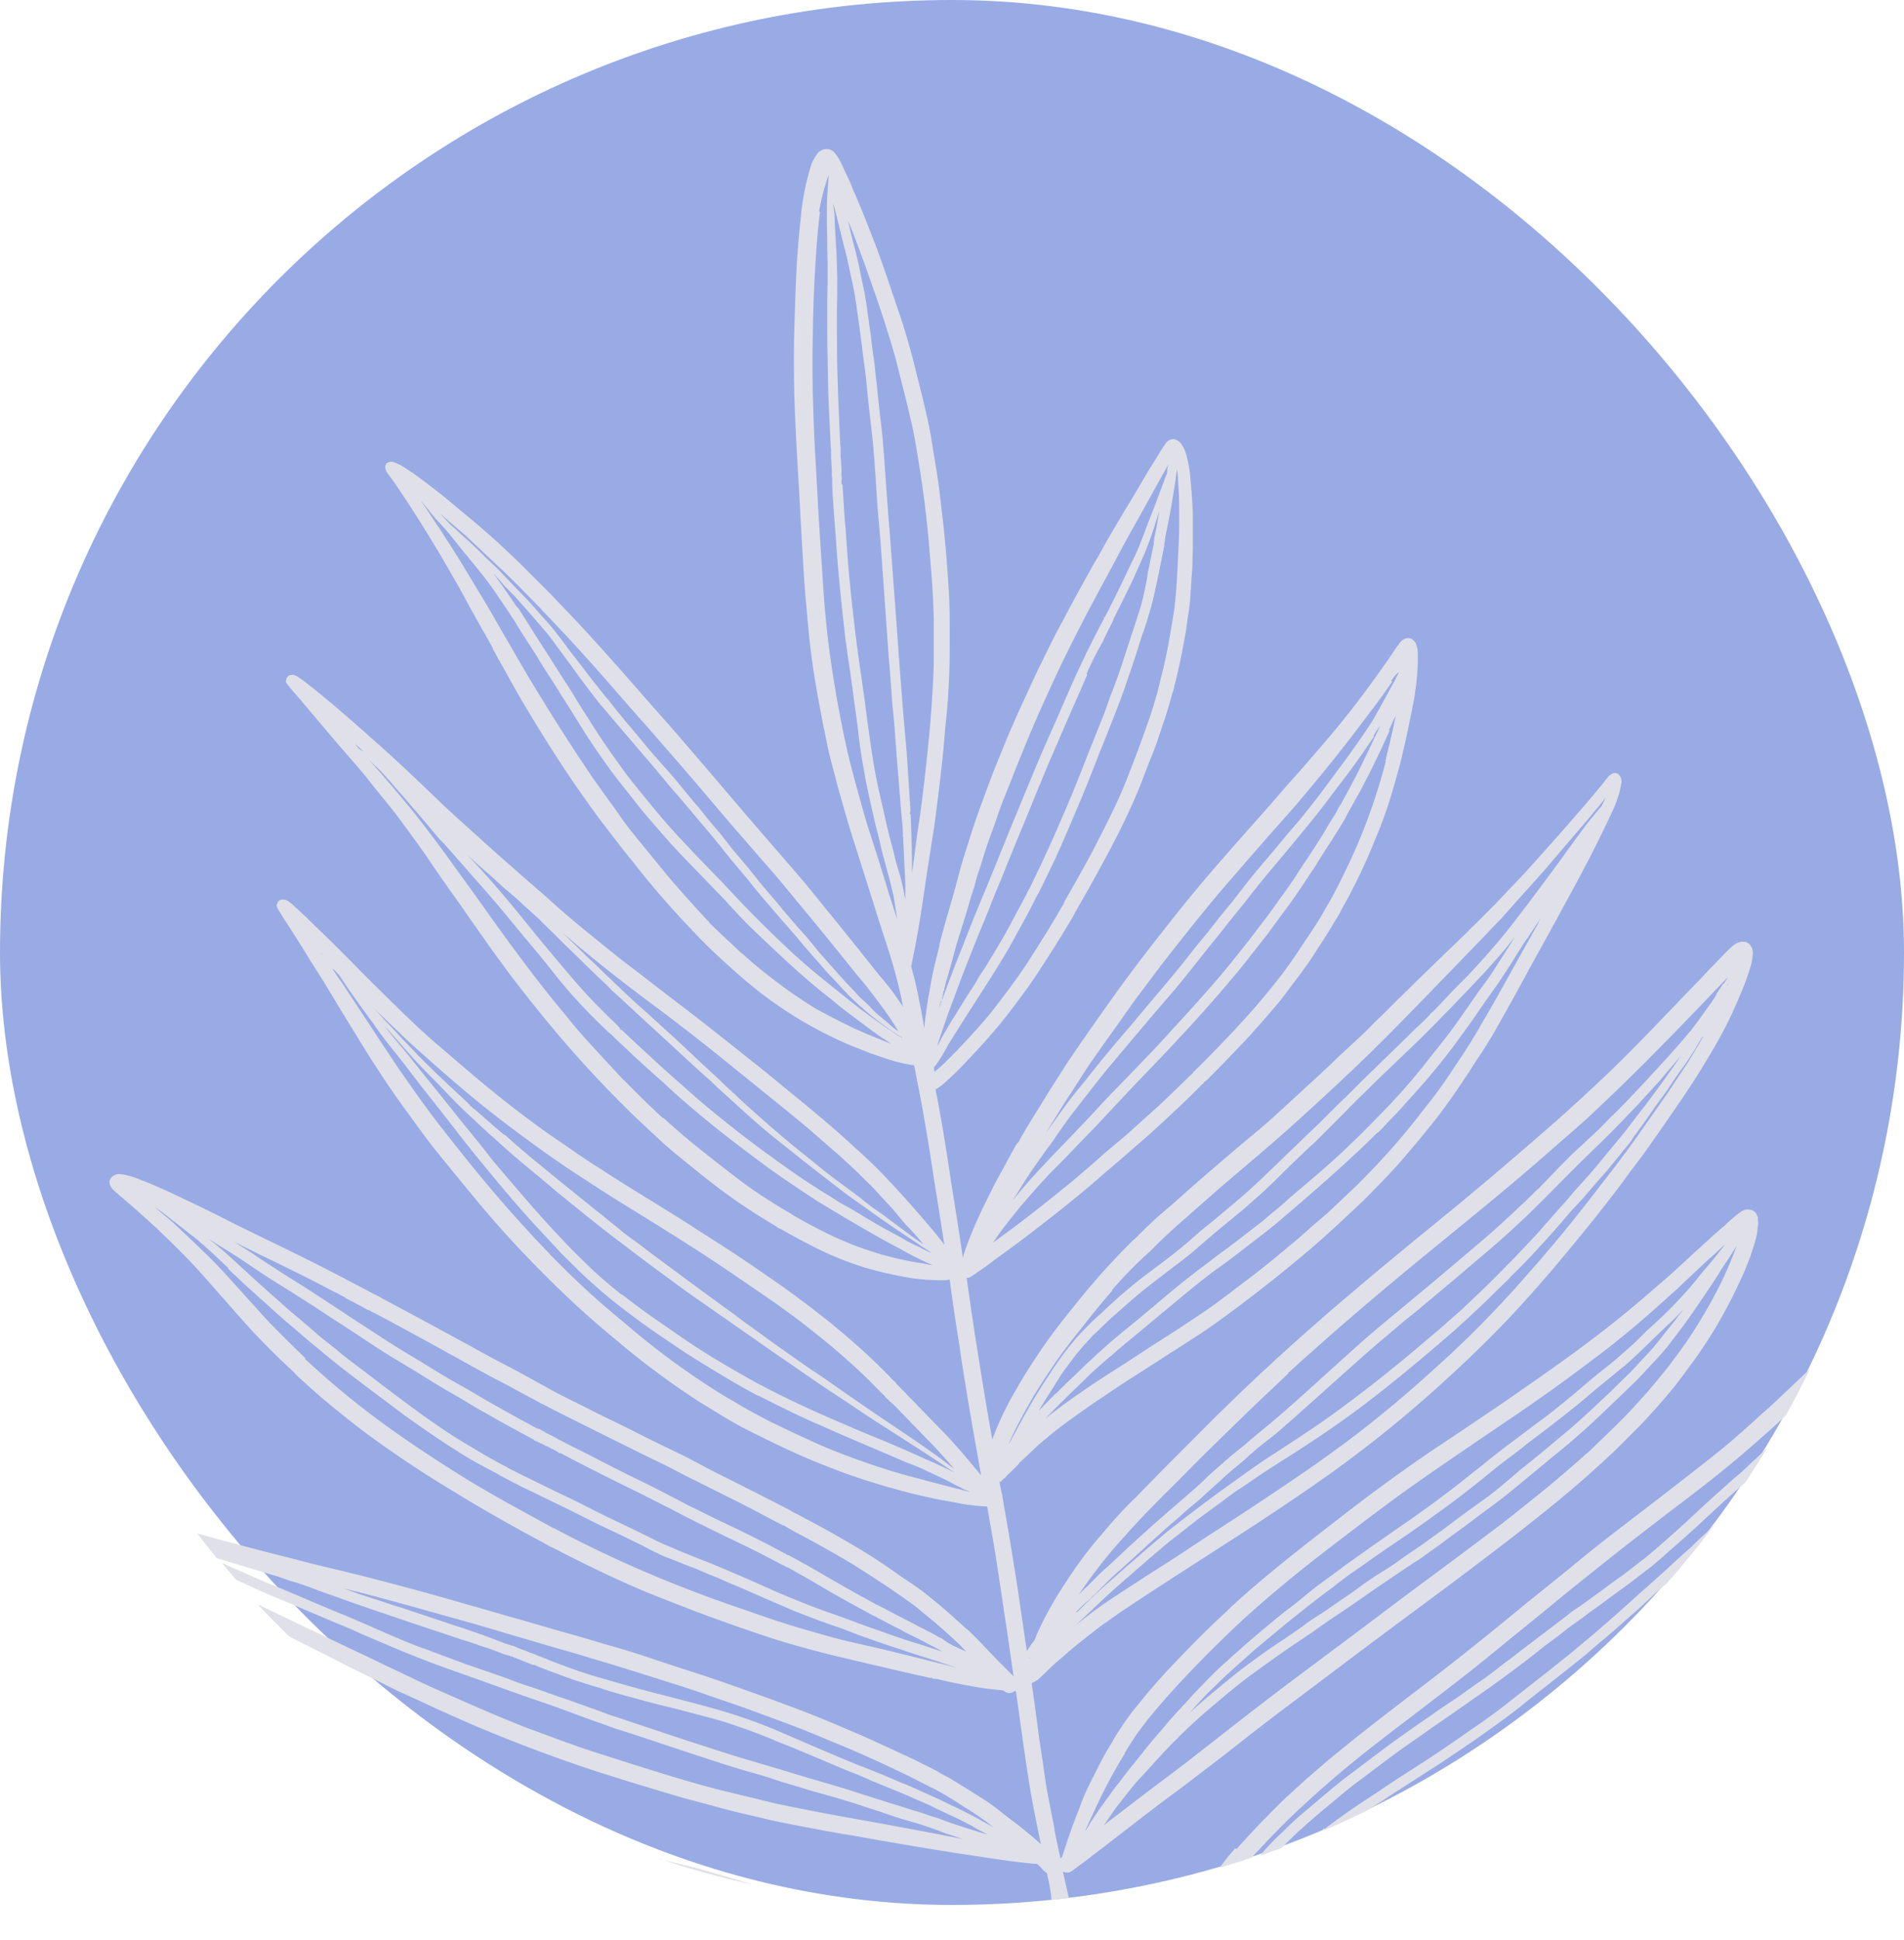 <?xml version="1.0" encoding="UTF-8"?>
<svg xmlns="http://www.w3.org/2000/svg" width="27.694" height="28.207" viewBox="0 0 27.694 28.207">
  <g id="Groupe_20217" data-name="Groupe 20217" transform="translate(-363.096 -243.588)">
    <rect id="background" width="27.694" height="27.694" rx="13.847" transform="translate(363.096 243.588)" fill="#99abe5"></rect>
    <path id="Intersection_1" data-name="Intersection 1" d="M4617.262,20644.113v0c-.016-.01-.031-.025-.047-.037a.325.325,0,0,1-.042-.047.6.6,0,0,0-.057-.051c-.042,0-.083-.006-.125-.01-.119-.012-.238-.027-.353-.043-.244-.035-.477-.072-.715-.107-.493-.078-.985-.162-1.473-.25-.207-.031-.415-.072-.617-.109-.218-.041-.431-.082-.643-.129h.01c-.249-.057-.5-.113-.747-.182s-.482-.125-.721-.2c-.482-.145-.964-.289-1.436-.455s-.944-.348-1.405-.545c-.228-.1-.456-.2-.684-.307-.109-.051-.218-.1-.327-.15s-.223-.107-.337-.166l-.348-.17c-.114-.057-.228-.115-.337-.172l-.614-.309c-.158-.154-.312-.311-.462-.471.15.074.3.146.454.219.223.109.446.213.674.322s.441.207.664.316l.685.326c.451.2.9.4,1.364.586.233.088.472.176.705.26s.477.16.721.238c.472.15.943.3,1.426.426l.44.107c.135.031.275.068.415.1.472.1.943.186,1.42.27q.646.117,1.291.244c-.088-.027-.171-.059-.259-.084-.1-.041-.207-.078-.311-.113s-.187-.057-.28-.084-.2-.062-.306-.1-.2-.062-.306-.1-.212-.066-.316-.1l-.332-.094c-.114-.031-.223-.066-.337-.1s-.212-.062-.321-.1-.2-.062-.306-.092-.213-.062-.316-.094c-.425-.135-.84-.275-1.265-.416-.109-.035-.218-.072-.332-.107s-.207-.074-.311-.109c-.208-.072-.41-.15-.612-.223s-.41-.141-.612-.213-.415-.15-.622-.223c-.249-.088-.5-.176-.752-.275-.212-.082-.425-.172-.638-.264q-.155-.064-.311-.135c-.1-.047-.208-.088-.311-.131l-.622-.264-.3-.125c-.1-.041-.2-.088-.3-.135l-.193-.088c-.071-.082-.142-.164-.211-.246l.5.221c.1.041.2.088.306.129s.2.084.3.125c.208.088.41.176.617.26s.4.17.6.258.4.172.606.25h-.01l.021,0c.2.078.4.15.6.225l.311.107.311.109c.1.041.208.078.316.113s.2.068.3.105l.311.107c.1.037.2.072.306.109s.2.078.3.109.218.072.327.109l.653.217.617.2c.208.066.42.129.633.191s.425.129.638.191.446.129.664.2c.2.063.4.129.606.191.1.031.192.063.285.088.052.016.1.031.156.053l.161.051c.1.037.208.078.311.109.088.031.182.057.275.088.036.01.072.021.114.031-.026-.016-.052-.025-.078-.041-.052-.025-.1-.053-.15-.084-.1-.051-.192-.1-.291-.145s-.191-.088-.285-.135-.187-.082-.28-.125c-.2-.088-.41-.17-.612-.254-.1-.047-.2-.088-.306-.129s-.2-.084-.3-.125c-.208-.088-.415-.176-.622-.26-.068-.025-.135-.051-.2-.082h0c-.005,0-.01-.006-.016-.006-.2-.082-.4-.154-.606-.223s-.42-.119-.633-.176-.41-.1-.612-.156c-.109-.031-.212-.057-.321-.088s-.218-.062-.327-.1c-.13-.037-.254-.078-.384-.119l-.384-.141h.005c-.005,0-.01-.006-.016-.006v0a.018.018,0,0,1-.016-.006h-.01a.005.005,0,0,1-.005-.006,1.4,1.4,0,0,1-.14-.057v.006a.018.018,0,0,0-.016-.006h0s0,0-.005,0h0a1.2,1.2,0,0,1-.129-.053.061.061,0,0,1,.012.008l-.188-.076a.02.02,0,0,0-.011,0,0,0,0,0,0,0,0s0,0,0,0v0a.154.154,0,0,1-.021-.01s0,0,0,0-.016-.006-.026-.006h0a.432.432,0,0,1-.046-.016h.01a.023.023,0,0,1-.016,0c-.1-.037-.2-.078-.3-.109s-.2-.072-.306-.1c-.2-.068-.4-.135-.6-.2l-.591-.2c-.213-.072-.425-.145-.638-.223-.1-.035-.208-.072-.316-.113s-.208-.078-.316-.109-.2-.072-.306-.1l-.311-.094-.495-.148c-.1-.119-.193-.238-.287-.361q.536.149,1.072.287c.239.057.477.125.716.182s.477.113.721.176c.482.125.964.254,1.441.395.233.063.467.135.7.2s.467.135.695.2c.249.066.493.145.736.213s.466.145.7.223.467.15.7.229.461.16.695.244.466.17.694.258.436.178.653.27.425.188.633.285c.1.047.207.094.311.146s.218.107.327.166a.033.033,0,0,0-.017-.006.067.067,0,0,1,.017.008v0c.052.031.1.057.161.088l.15.092c.1.063.2.125.3.188s.192.129.28.2.182.141.27.207c.109.088.213.172.316.266-.052-.244-.1-.488-.145-.732-.062-.373-.114-.746-.166-1.119-.016-.125-.036-.25-.052-.373h-.021a.128.128,0,0,1-.052.025.1.1,0,0,1-.093-.025c-.005,0-.01-.006-.016-.006a.015.015,0,0,1-.01-.006c-.1-.01-.208-.02-.306-.035s-.212-.037-.316-.057-.229-.047-.342-.074c-.021,0-.042,0-.062-.01h0l-.005-.006a.049.049,0,0,1-.021,0h-.01c-.244-.053-.482-.109-.726-.166s-.467-.109-.7-.166-.461-.119-.689-.187-.451-.145-.674-.223-.451-.16-.669-.244-.441-.17-.659-.258c-.446-.187-.886-.4-1.317-.623-.067-.031-.129-.062-.191-.1-.218-.115-.431-.234-.643-.354s-.415-.238-.622-.367q-.615-.366-1.2-.789c-.2-.145-.389-.295-.581-.451s-.363-.311-.539-.471l-.046-.047a.1.1,0,0,0,.026.02c-.182-.166-.353-.336-.524-.512s-.327-.359-.487-.539-.316-.363-.477-.535-.311-.316-.472-.471c0,0,0,0,0,0a.037.037,0,0,1-.014-.016c-.166-.15-.327-.3-.5-.445l-.109-.094a.883.883,0,0,1-.072-.066.221.221,0,0,1-.037-.059.188.188,0,0,1-.01-.051.127.127,0,0,1,.042-.072.153.153,0,0,1,.083-.037.284.284,0,0,1,.067.006c.036,0,.073.016.1.02a1.414,1.414,0,0,1,.166.059c.109.041.218.088.332.139s.218.1.332.156c.213.1.42.2.633.311.43.213.866.42,1.3.639.183.094.365.188.548.285h0c.088.047.182.094.275.145l-.01-.01a.049.049,0,0,0,.021.01h0a.005.005,0,0,1,0,.006h.005a.266.266,0,0,1,.031.016c.016.01.036.02.052.031.425.223.845.455,1.27.684.192.109.389.213.586.316s.367.2.551.3h0a.036.036,0,0,0,.026.01.005.005,0,0,0,0,.006c.2.109.41.207.612.311s.415.2.623.307.43.213.643.316.4.213.612.316c.332.166.669.336,1,.508,0,0,0,0,0,0h.005a.005.005,0,0,0,.005.006h0a.281.281,0,0,0,.042.025h.005v.006c.01,0,.016.006.021.006.1.051.2.107.3.16s.208.113.311.172c.208.119.41.238.607.367.1.068.191.129.29.2s.187.125.28.191.181.141.27.213.176.15.264.229l.161.145h0s.01.006.016.01l-.011-.01c.13.119.249.25.374.379.062.066.125.129.187.191.031.031.057.057.083.084a.3.3,0,0,1,.042.041c-.026-.182-.052-.357-.078-.539s-.057-.369-.083-.555-.057-.369-.083-.551c-.042-.273-.093-.549-.14-.824a3.4,3.4,0,0,1-.342-.035c-.114-.021-.223-.043-.337-.062-.233-.047-.461-.1-.689-.166h-.01v-.006H4615a.194.194,0,0,0-.036-.01c-.244-.072-.482-.145-.716-.234s-.456-.176-.679-.279-.451-.213-.674-.326-.451-.26-.674-.395a11.376,11.376,0,0,1-1.187-.877,13.946,13.946,0,0,1-1.1-1c-.182-.182-.358-.367-.529-.555s-.337-.383-.5-.58-.311-.379-.467-.57-.3-.389-.446-.592c-.291-.389-.555-.8-.809-1.219-.129-.207-.254-.414-.378-.621s-.254-.4-.378-.607l-.187-.295-.093-.141c-.016-.025-.026-.047-.042-.072-.026-.041-.062-.082-.037-.129a.078.078,0,0,1,.067-.053.144.144,0,0,1,.052.006.1.1,0,0,1,.042.02c.01.006.021.016.031.021a.771.771,0,0,1,.067.063c.047.035.083.078.125.113.093.088.182.178.275.266.182.176.358.352.534.533l.093.094c.171.17.347.342.523.514s.358.342.544.5.368.316.555.473.384.316.581.467.4.3.606.439.4.281.612.41c.41.27.835.518,1.25.783l.606.389c.208.135.41.275.612.414s.4.285.6.436l.285.223c.088.078.182.15.27.229a8.613,8.613,0,0,1,.638.607v-.006c.011.016.026.025.037.041l0,.006.005.006a.045.045,0,0,0,.006.008s0-.006-.006-.008a.047.047,0,0,1,.01.01h0l.013.01s0,.006.005.006l.005.006c.01.01.021.02.031.031s.016.02.026.025a.005.005,0,0,0,.005.006s.005,0,.01.01c.026.025.047.051.073.078l.031.031s0,0,0,0l.031.031c.161.166.327.338.493.508.145.156.28.313.415.479.026.029.052.061.078.092-.046-.264-.093-.527-.14-.793-.062-.367-.125-.736-.176-1.1-.052-.32-.1-.637-.14-.953a.652.652,0,0,1-.135.01,3.078,3.078,0,0,1-.378-.025,5.379,5.379,0,0,1-.71-.156,4.6,4.6,0,0,1-.627-.242c-.209-.1-.414-.211-.618-.328h0l-.006,0v0l-.005,0h0l-.008-.006a.034.034,0,0,0-.021-.01l0-.006c-.2-.119-.4-.244-.6-.383s-.384-.281-.57-.432-.379-.3-.56-.471-.358-.328-.524-.5c-.036-.031-.062-.062-.093-.094l-.026-.025a.377.377,0,0,0-.031-.031.047.047,0,0,0-.01-.01.005.005,0,0,0-.005-.006q-.5-.513-.949-1.062c-.15-.182-.3-.369-.446-.561s-.291-.389-.43-.586-.28-.4-.42-.6c-.135-.186-.265-.373-.394-.564s-.28-.395-.425-.592-.3-.373-.446-.561-.311-.367-.467-.549-.306-.363-.456-.539c-.052-.062-.1-.119-.15-.176-.026-.027-.047-.053-.067-.078a.307.307,0,0,1-.037-.047.094.094,0,0,1-.021-.025c-.005-.006-.01-.016-.016-.021a.054.054,0,0,1,0-.041.057.057,0,0,1,.016-.041.064.064,0,0,1,.057-.031c.042-.012.088.02.125.047a.814.814,0,0,1,.072.051c.042.031.088.072.13.1.093.078.181.15.27.223.182.156.368.316.549.479.363.316.706.646,1.053.979.176.166.353.322.529.482s.363.326.55.488c.171.154.347.3.518.455s.363.316.55.467.374.307.565.451.389.3.586.451c.378.285.747.576,1.115.871.182.141.358.285.534.43s.358.291.534.441c.083.068.166.141.249.213s.171.15.254.229c.176.154.347.32.508.492.146.156.291.316.431.477s.259.3.378.457c-.047-.3-.093-.592-.14-.887s-.093-.617-.15-.924c-.042-.264-.1-.533-.15-.8-.042,0-.088-.014-.135-.02a2.566,2.566,0,0,1-.327-.094c-.1-.031-.208-.072-.311-.113s-.2-.078-.3-.125a6.009,6.009,0,0,1-1.162-.7c-.171-.135-.332-.273-.493-.42s-.326-.3-.482-.471h-.005a.094.094,0,0,0-.016-.016v-.006a12.215,12.215,0,0,1-.866-1c-.145-.176-.285-.361-.425-.543s-.264-.363-.394-.545c-.259-.379-.5-.762-.736-1.156-.114-.191-.223-.389-.332-.586v0a.64.64,0,0,0-.037-.059v-.006c0-.006,0-.006-.005-.006v0c0-.006,0-.012-.01-.016-.026-.047-.052-.1-.078-.146l-.012-.018s0,0,0,0l0-.012-.005-.01s0,0,0,0-.013-.021-.021-.035v-.01h-.005c-.016-.031-.031-.059-.046-.084,0,0,0,0,0,0-.113-.2-.227-.4-.334-.6s-.228-.4-.342-.6c-.218-.367-.446-.73-.689-1.084l-.083-.113a.211.211,0,0,1-.036-.068.092.092,0,0,1,.01-.082.111.111,0,0,1,.1-.025.758.758,0,0,1,.166.082l.135.088c.182.135.363.27.534.414s.353.291.524.441.347.316.513.477c.145.146.291.291.436.436a.581.581,0,0,0,.057.059h-.005a.118.118,0,0,1,.016.016c.316.32.622.662.923,1,.15.17.3.342.446.508s.3.338.446.508c.3.348.591.689.887,1.037s.591.68.881,1.021c.14.166.275.338.415.508s.28.348.42.52c.062.082.129.16.192.242s.135.162.2.244c.083.1.156.213.233.322a.656.656,0,0,1-.021-.1c-.031-.139-.062-.273-.1-.408-.052-.193-.114-.379-.176-.57-.088-.27-.171-.545-.259-.814-.093-.3-.192-.6-.28-.9-.052-.187-.109-.373-.156-.564-.031-.115-.062-.229-.088-.338s-.047-.232-.073-.352v.01c-.067-.354-.135-.705-.182-1.062-.026-.2-.046-.4-.062-.6-.016-.16-.031-.326-.042-.492-.026-.383-.047-.768-.067-1.15s-.047-.758-.062-1.141c-.021-.4-.026-.8-.021-1.2.005-.182.01-.369.016-.555s.016-.395.026-.592c.016-.217.031-.43.057-.648a3.5,3.5,0,0,1,.083-.518c.021-.082.042-.166.067-.244a.651.651,0,0,1,.093-.17.131.131,0,0,1,.042-.037.213.213,0,0,1,.073-.025.188.188,0,0,1,.046,0,.167.167,0,0,1,.067.031.758.758,0,0,1,.052.063.245.245,0,0,1,.037.057c.036.068.067.141.1.209s.073.154.1.227c.1.229.192.457.28.686.13.332.244.674.358,1.016.062.172.114.342.166.52.042.15.083.3.119.455.046.182.093.363.135.551.042.17.073.346.1.518s.063.369.088.555c.021.156.036.316.057.477.042.369.072.748.093,1.121.01.191.01.389.01.58,0,.213,0,.426-.01.643-.01.191-.021.385-.042.576s-.031.379-.052.564c-.037.342-.078.68-.125,1.021q-.047.3-.093.592c-.031.2-.057.395-.088.586-.021.145-.046.295-.073.436-.015.1-.041.2-.057.295-.005.031-.011.057-.016.078a.036.036,0,0,0-.005.02c.026.105.057.209.078.313.037.166.068.336.1.508,0,.025.01.057.016.082v-.01c0-.078.016-.16.026-.238s.021-.156.036-.232.026-.156.042-.234c.031-.166.073-.326.114-.486a.018.018,0,0,1,0-.016.83.83,0,0,1,.026-.105c.042-.16.088-.32.135-.48s.088-.312.13-.473.1-.332.15-.492.1-.307.155-.457.114-.311.171-.461.129-.316.192-.477c.125-.3.264-.6.4-.893.067-.15.145-.3.218-.451s.145-.289.223-.43c.129-.25.264-.492.4-.736.01-.021.026-.047.042-.072,0-.006,0-.012.01-.016v-.006c.01-.016.021-.035.031-.051v0c.031-.051.057-.1.088-.154v-.006h.005v-.006h0c.078-.139.161-.279.244-.42s.166-.273.249-.414.156-.27.239-.4c.042-.062.078-.131.119-.191l.062-.094c.005-.006.01-.016.016-.021a.289.289,0,0,1,.042-.031.124.124,0,0,1,.036-.01h.011c.01-.006.026,0,.042.006a.11.11,0,0,1,.036.02.161.161,0,0,1,.052.053.519.519,0,0,1,.073.176,1.039,1.039,0,0,1,.026.119,1.852,1.852,0,0,1,.031.244c.015.16.026.32.031.482v.207c0,.082,0,.166,0,.244s-.005.16-.005.238-.01.176-.016.264-.01.166-.016.25-.016.154-.026.227c-.016.09-.026.172-.036.254-.031.162-.057.322-.093.479-.026.113-.047.217-.078.326,0,.025-.01.047-.015.072v-.006c0,.006-.005.012-.005.021v.006h-.005v0c-.042.156-.088.313-.14.463s-.1.311-.166.467-.119.311-.182.465-.135.313-.207.463c-.14.295-.3.586-.457.871-.078.145-.161.285-.244.43l.006-.006c-.01.016-.021.033-.032.047h.005c-.011.021-.021.037-.031.057-.166.281-.337.551-.513.82-.088.135-.182.264-.275.389s-.187.248-.285.367c-.187.225-.384.436-.586.645-.067.066-.14.135-.212.2a.467.467,0,0,1-.073.057.3.3,0,0,1-.057.035c.026.115.047.234.067.348.063.342.114.686.166,1.027.057.357.114.715.166,1.072a1.966,1.966,0,0,1,.078-.232c.067-.176.145-.354.228-.523s.15-.307.233-.457.166-.307.254-.461c0,.006,0,.01,0,.016a.1.1,0,0,1,.021-.031h0c0-.01.01-.016.015-.025a.006.006,0,0,1,0-.006.216.216,0,0,0,.011-.021c.011-.02.026-.041.037-.062.1-.176.212-.346.316-.518s.208-.326.311-.492c.218-.326.451-.654.679-.975s.472-.639.716-.949.482-.607.736-.9.513-.586.772-.877c.129-.145.254-.295.384-.439s.264-.3.394-.451.249-.291.368-.441c.063-.078.12-.15.182-.232s.114-.15.171-.229c.109-.15.217-.295.321-.451.021-.031.046-.068.067-.1a.414.414,0,0,1,.042-.053.2.2,0,0,1,.088-.088.121.121,0,0,1,.1,0,.139.139,0,0,1,.072.088.372.372,0,0,1,.021.109c0,.051,0,.1,0,.16a3.8,3.8,0,0,1-.067.586c-.037.191-.078.383-.119.576-.021.082-.037.16-.057.242-.052.2-.109.4-.171.6-.057.182-.124.363-.2.539a8.137,8.137,0,0,1-.508,1.057.462.462,0,0,1-.042.078c-.009.02-.023.035-.034.057h0l0,0,0,0c-.005.006-.005.01-.01.016s0,.006-.005.006c-.093.166-.2.32-.3.477s-.228.326-.347.482c-.057.078-.114.154-.176.229l-.192.223c-.062.072-.13.145-.192.217s-.135.141-.2.213c-.13.135-.259.27-.389.4l-.057.059c-.005,0-.005,0-.005,0s-.016.016-.026.021-.01.01-.01.016h-.005v.006s0,0-.01,0,0,0,0,.006a.051.051,0,0,0,.014-.01.046.046,0,0,1-.026.02l-.046.047c-.135.135-.275.27-.415.4s-.28.26-.425.385-.29.254-.436.377-.28.244-.425.363c-.28.234-.57.457-.861.68-.135.1-.27.2-.41.3-.057.047-.119.088-.181.135-.026.016-.047.031-.073.047a.819.819,0,0,1-.073.051c-.016.012-.031.016-.042.027s-.01,0-.01,0-.021.006-.031.006c.047.326.093.658.146.984.072.457.145.914.228,1.369a.229.229,0,0,1,.021-.062,4.431,4.431,0,0,1,.322-.664c.021-.035.036-.066.057-.1.13-.217.265-.424.41-.627s.306-.4.467-.6a10.321,10.321,0,0,1,.783-.861h0s0,0,.005,0c.1-.1.2-.2.3-.291s.2-.172.3-.26c.187-.17.379-.336.57-.5s.394-.338.591-.5.394-.348.586-.523c.171-.16.347-.316.519-.482s.347-.32.519-.486c.024-.025.047-.047.072-.074.088-.088.182-.176.275-.27.374-.373.752-.736,1.13-1.1,0-.01.01-.016.016-.016.01-.016.026-.025.036-.041.005,0,.005-.006.01-.006l0,0h0l0,0,.01-.008c.01-.01.016-.02.026-.031v.006s0-.006.005-.006l0,0,.28-.281c.083-.088.171-.182.259-.273.176-.182.342-.369.513-.561s.327-.369.487-.555c.078-.088.156-.182.233-.275.036-.041.073-.088.109-.135.016-.02.031-.035.046-.057a.189.189,0,0,1,.063-.047.08.08,0,0,1,.093.016.146.146,0,0,1,.031.145c-.005.031-.01.059-.016.088s-.021.068-.031.1a.905.905,0,0,1-.036.1c-.021.057-.052.119-.078.176s-.057.119-.083.172c-.109.229-.223.451-.342.674-.244.457-.493.906-.742,1.357q-.264.492-.544.98c-.062.1-.129.213-.2.316s-.14.223-.218.332c-.135.207-.28.41-.43.6s-.322.395-.487.586c-.088.1-.182.2-.27.291s-.181.186-.274.279c-.187.176-.374.352-.565.523s-.384.332-.581.492-.41.326-.617.482-.4.3-.606.436l-.622.4c-.2.129-.41.26-.612.395s-.389.26-.576.395c-.093.066-.187.135-.28.207s-.161.135-.244.2l-.265.25a.162.162,0,0,1-.031.025c0,.006,0,.01-.01.016s0,.006,0,.006c-.052.047-.1.1-.15.145a.747.747,0,0,0-.052.057.121.121,0,0,0-.026.021s-.01.01-.015.01a.01.01,0,0,1-.011.01v.006s0,0-.01.006-.01,0-.016,0a1.782,1.782,0,0,0,.037.182c.057.344.119.68.171,1.021.031.182.057.357.083.535s.057.383.083.574c.01.053.016.1.026.156,0-.016.016-.025.021-.041a.259.259,0,0,0,.026-.037.455.455,0,0,1,.063-.082.005.005,0,0,1,0-.006c.011-.025.021-.053.031-.078a5.116,5.116,0,0,1,.41-.74,6.22,6.22,0,0,1,.467-.639c.088-.1.181-.213.274-.316s.192-.207.291-.3c.192-.2.384-.395.581-.592s.394-.395.591-.592c.28-.273.565-.549.855-.812,0-.006,0-.006.01-.012a.064.064,0,0,0,.01-.01h0c.011-.006.016-.016.026-.021.208-.191.415-.373.627-.559s.451-.385.674-.576c.446-.373.892-.736,1.337-1.1.218-.182.436-.363.648-.545s.435-.373.653-.564c.156-.135.306-.27.457-.41a.544.544,0,0,0,.062-.057c.208-.191.41-.383.607-.58s.394-.4.591-.607c.156-.16.306-.32.461-.477.073-.078.146-.156.218-.229s.15-.16.233-.238a.576.576,0,0,1,.067-.057.547.547,0,0,1,.057-.031h.01a.107.107,0,0,1,.042-.01.085.085,0,0,0,.031,0,.111.111,0,0,1,.042.012.192.192,0,0,1,.052.041c0,.016.016.025.021.041a.226.226,0,0,1,.011.063v.021a.08.08,0,0,1-.005.035c0,.021-.005.037-.005.053a.78.78,0,0,1-.026.107,3.91,3.91,0,0,1-.15.406,6.216,6.216,0,0,1-.368.746c-.145.248-.3.5-.461.736-.15.223-.3.436-.451.652-.083.119-.166.234-.254.348s-.171.234-.259.348c-.171.223-.337.436-.513.648-.353.436-.715.859-1.1,1.264-.192.2-.389.395-.591.586s-.43.4-.653.592c-.208.182-.42.357-.638.529s-.436.336-.664.5c-.451.32-.913.627-1.379.928s-.913.586-1.363.881l-.322.213c-.1.072-.2.141-.3.213l-.285.223c-.083.066-.166.135-.244.207-.052.041-.1.084-.145.125l-.016.016c-.042.035-.078.078-.119.113-.026.025-.057.053-.083.078a.451.451,0,0,1-.093.053v.025c.042.264.073.529.109.793.036.223.067.451.1.674.037.207.078.41.119.617v0a.038.038,0,0,1,0,.012c0,.006.005.012.005.016l-.005,0c.031.139.057.273.088.414l.026-.025c.01-.031.016-.057.026-.084.042-.129.083-.254.13-.379s.093-.242.14-.367.114-.248.176-.373c.042-.084.083-.166.125-.244s.093-.16.14-.238l0-.006c.073-.119.15-.238.233-.352s.166-.207.249-.311c.166-.2.342-.391.523-.576.2-.207.41-.42.627-.617l.005-.006c.005,0,.01-.01.016-.01h-.005a.005.005,0,0,0,.005-.006c.01,0,.016-.016.026-.025a.012.012,0,0,0,.01-.01c.005,0,.005,0,.01-.006a.024.024,0,0,1,.016-.01.013.013,0,0,0-.009,0c.394-.363.813-.7,1.238-1.031s.845-.658,1.281-.965c.223-.16.446-.311.674-.461s.436-.295.653-.439c.436-.3.871-.6,1.3-.918.208-.156.415-.316.617-.482s.394-.332.586-.5.378-.348.57-.518c.088-.084.182-.166.275-.244.036-.037.078-.072.119-.109s.083-.066.129-.1a.379.379,0,0,1,.042-.016.1.1,0,0,1,.063-.006.127.127,0,0,1,.1.053c.01.016.015.035.026.051s0,.021,0,.031a.094.094,0,0,1,.005.037.222.222,0,0,1-.005.082.819.819,0,0,1-.036.2c-.016.068-.042.135-.062.2s-.052.129-.072.191a7.855,7.855,0,0,1-.353.717c-.067.119-.135.232-.213.352-.067.1-.14.213-.218.316s-.161.223-.249.332-.166.2-.249.295c-.125.141-.249.275-.378.4-.145.15-.3.3-.451.436-.389.359-.8.689-1.213,1.012-.212.166-.425.326-.638.488s-.425.32-.638.477c-.43.32-.86.637-1.286.959s-.845.633-1.26.953c-.2.156-.4.316-.607.473s-.41.316-.617.467c-.389.289-.768.59-1.151.881-.052.041-.1.078-.15.113s-.088.068-.135.1l-.031.016a.119.119,0,0,1-.093-.006.005.005,0,0,0-.005.006l.078.342.008.035c-.084.01-.168.02-.253.027C4617.319,20644.371,4617.29,20644.242,4617.262,20644.113Zm.6-.512a.017.017,0,0,1,.01-.006h-.005Zm.534-1.229a6.991,6.991,0,0,0-.378.693c-.072.15-.14.3-.207.447a1.477,1.477,0,0,0,.088-.141c.062-.094.125-.187.192-.279s.129-.182.2-.271.14-.186.212-.273.15-.187.229-.285.155-.182.233-.275.156-.182.239-.27.161-.176.244-.264.171-.178.254-.26.171-.156.254-.234c.1-.088.191-.17.29-.254s.176-.15.265-.223.192-.16.29-.232.187-.15.285-.229.182-.141.275-.207.187-.141.28-.207.187-.131.28-.2c.187-.131.373-.26.56-.389.1-.068.2-.141.3-.213s.181-.131.27-.2c.171-.125.332-.26.5-.389.083-.068.166-.135.249-.2s.187-.145.28-.213l.265-.2c.1-.074.2-.146.29-.219.161-.129.322-.26.477-.395.078-.066.161-.135.244-.2s.15-.119.229-.187c.062-.057.129-.113.191-.17s.146-.141.218-.213c.067-.057.13-.119.192-.176s.12-.115.176-.172a.005.005,0,0,0,.005-.006h0c.067-.066.125-.135.187-.2s.135-.156.2-.238.12-.141.176-.209.109-.135.161-.2a.413.413,0,0,1,.041-.053c-.057.053-.114.1-.166.156l-.005,0h-.005a.005.005,0,0,1,0,.006h0s0,.006-.01.006l0,0c-.005.006-.005.006-.005.012h-.005l-.01.01.005-.006a.118.118,0,0,1-.016.016c-.005,0-.005.006-.005.006v-.006c-.15.141-.3.281-.446.42a.118.118,0,0,0,.016-.016c-.01.006-.016.016-.026.021s0,0,.006,0c-.2.18-.4.361-.6.531s-.4.332-.606.486-.42.316-.632.467-.436.307-.659.457c-.441.3-.887.6-1.322.906s-.86.633-1.286.959-.845.67-1.245,1.033a.732.732,0,0,1-.062.057c-.192.182-.378.363-.565.555s-.363.379-.534.576c-.093.107-.187.217-.27.326-.042.057-.088.113-.13.176l-.114.176v0C4618.418,20642.33,4618.4,20642.352,4618.392,20642.373Zm-3.821.191.306.123c.1.043.208.09.311.131s.192.082.285.125.187.082.28.129.187.088.28.135.2.1.3.16l.155.084c-.052-.037-.1-.078-.155-.115-.088-.066-.187-.129-.28-.186-.155-.1-.311-.2-.472-.281,0,0,0,0-.01,0-.1-.057-.212-.109-.321-.166l-.327-.156c-.218-.1-.436-.2-.659-.291s-.44-.186-.669-.273-.466-.172-.7-.26l-.689-.238c-.229-.078-.457-.15-.69-.223s-.477-.15-.721-.223-.482-.146-.726-.213c-.223-.068-.451-.131-.679-.2s-.477-.141-.716-.207c-.482-.135-.959-.27-1.441-.395-.073-.016-.146-.037-.213-.053.073.027.15.053.228.084.1.031.208.066.312.1s.207.072.311.1l.28.094c.2.066.4.135.606.2.1.035.208.072.311.109s.218.082.327.123c.011,0,.016.006.026.006a.005.005,0,0,0,0,.006h0s.01,0,.015,0h0l.016.006h.01l0,.006h.005s0,0,.005,0a.021.021,0,0,1,.011,0s0,0,0,0a.015.015,0,0,0,.01.006h.005v0h.01c0,.006,0,.006.005.006s-.005,0-.005-.006a.005.005,0,0,0,.005.006h0a.208.208,0,0,0,.031.01h-.005c.005,0,.005.006.005.006a.18.18,0,0,1,.042.016.368.368,0,0,1,.042.016h.01v.006h.005a.063.063,0,0,1,.031.01l.042.016h0s.01.006.01.006c.031.01.067.025.1.035a.015.015,0,0,0,.01.006.093.093,0,0,0,.031.01h-.011a.208.208,0,0,0,.031.01h.005c0,.006,0,.006.01.006.026.01.052.021.083.031h-.005c.016.006.031.016.047.021.192.072.384.145.581.207.1.031.2.057.3.088l.332.094c.415.113.834.213,1.25.332a8.262,8.262,0,0,1,.8.279.144.144,0,0,0,.026.01h-.005C4613.736,20642.211,4614.151,20642.393,4614.571,20642.564Zm12.739-7.611a.6.6,0,0,1-.031.057c-.062.1-.129.207-.2.307-.119.2-.249.383-.378.574s-.265.369-.4.545c-.073.094-.15.176-.233.264s-.161.178-.244.26h0c-.088.084-.171.166-.259.25s-.161.154-.244.232c-.166.16-.337.311-.513.461-.093.078-.187.15-.28.229s-.176.145-.265.219c-.176.145-.353.295-.539.43s-.358.27-.54.4c-.1.072-.191.145-.29.213s-.192.145-.3.207c-.2.135-.394.264-.591.4s-.394.275-.6.41c-.093.063-.187.129-.285.2l-.285.191c-.192.131-.378.266-.565.4s-.384.3-.571.457-.368.32-.539.492a.076.076,0,0,1-.021.021c-.161.16-.316.332-.467.5a2.59,2.59,0,0,0-.208.238c-.067.082-.135.17-.2.254l-.14.2-.036.053c.119-.094.239-.182.358-.275.208-.16.415-.316.622-.471s.4-.307.6-.463c.415-.326.83-.648,1.254-.965s.855-.637,1.281-.959.845-.627,1.265-.943c.212-.16.43-.32.643-.492s.42-.332.622-.508c.15-.125.3-.26.446-.389a.059.059,0,0,0-.017.012c.019-.018.041-.035.059-.053l.005-.006c.192-.182.378-.363.555-.549.088-.1.176-.193.259-.291s.176-.213.264-.322c.15-.2.3-.4.425-.611a6.729,6.729,0,0,0,.348-.627,5.717,5.717,0,0,0,.238-.576A.1.1,0,0,1,4627.31,20634.953Zm-.814.984c-.062.068-.129.135-.2.2s-.135.129-.2.191c-.145.141-.285.279-.436.41-.078.061-.15.123-.228.186s-.166.135-.244.2c-.155.135-.316.264-.477.389-.1.078-.192.15-.29.223s-.171.129-.259.2-.192.145-.285.217-.166.131-.249.2c-.161.131-.327.26-.5.389-.088.068-.182.131-.275.2s-.2.141-.3.213c-.187.125-.374.254-.56.383-.093.068-.192.135-.285.2s-.187.135-.275.207c-.192.141-.378.285-.565.436-.1.078-.192.156-.291.238s-.176.146-.265.219l-.28.248c-.088.078-.176.16-.264.244-.047.047-.094.094-.146.141-.1.1-.2.211-.3.326.083-.084.176-.16.265-.238.187-.156.373-.312.565-.457s.378-.275.57-.4c.093-.066.192-.129.285-.2s.192-.129.285-.191.192-.135.291-.2.2-.141.3-.213.2-.135.306-.2.192-.131.291-.2.2-.135.291-.2l.3-.217c.182-.141.363-.27.544-.4s.357-.285.534-.436c.088-.068.177-.141.265-.213s.187-.156.275-.229.181-.15.27-.229.171-.154.254-.232l.244-.229c.083-.082.161-.16.244-.238a.01.01,0,0,1,.011-.01c.083-.084.161-.172.244-.26s.161-.176.233-.27.15-.187.223-.279c.031-.047.067-.09.1-.131A.118.118,0,0,1,4626.5,20635.938Zm-20.029.7s0,.006.005.006v0h0a12.709,12.709,0,0,0,1.084.9c.383.281.783.545,1.192.8.2.125.41.244.617.363l.623.342.036.021c.021.01.046.025.073.035.425.225.855.432,1.3.623s.871.354,1.317.508c.228.078.457.16.685.234s.451.135.679.2.456.113.679.164.472.115.705.172l.5.125c-.1-.031-.2-.062-.29-.094-.182-.057-.363-.113-.544-.176-.2-.062-.389-.131-.586-.2l-.3-.115c-.083-.025-.166-.057-.254-.088s-.176-.066-.265-.1-.187-.072-.275-.113c-.187-.078-.373-.162-.555-.24-.088-.041-.176-.076-.264-.113-.073-.031-.146-.068-.218-.094s-.15-.062-.223-.094-.155-.057-.228-.088-.15-.062-.223-.088-.124-.057-.181-.082-.114-.059-.171-.088-.129-.062-.192-.094c-.171-.084-.342-.162-.508-.244s-.316-.16-.477-.238c-.187-.088-.374-.182-.56-.27-.083-.041-.161-.084-.244-.125-.016-.01-.036-.02-.057-.031a.3.3,0,0,1-.072-.041c-.146-.078-.3-.156-.436-.238s-.3-.187-.446-.285l-.244-.166c-.078-.057-.155-.109-.233-.166l-.249-.187c-.067-.051-.135-.1-.2-.15-.135-.1-.275-.207-.41-.311s-.291-.232-.43-.348c-.125-.1-.244-.207-.368-.311s-.244-.213-.363-.322c-.078-.066-.15-.135-.223-.2s-.15-.135-.223-.207c-.031-.027-.062-.057-.093-.088h-.005c0-.006,0-.006,0-.006a.005.005,0,0,0-.005-.006s0,0,0-.01l-.2-.187c-.052-.051-.109-.1-.166-.15s-.1-.088-.156-.129l-.15-.119c-.052-.041-.1-.078-.145-.113s-.093-.074-.14-.109l-.109-.078a.428.428,0,0,0-.046-.037.526.526,0,0,1,.057.047c.083.074.166.141.249.213l.244.229a.067.067,0,0,0-.01-.01.047.047,0,0,1,.01.01c.005.006.005.01.01.01l.021.021-.005-.006c.171.162.342.326.5.5s.322.357.482.533c.1.115.212.229.321.338s.208.207.316.311l.016.016-.005-.006c.01.012.021.021.031.031a.006.006,0,0,1,0,0v0Zm10.536,4.355v-.012s-.005,0-.005,0A.021.021,0,0,0,4617,20640.988Zm-7.1-.006Zm5.854-.088Zm-10.629-5.957c.14.113.27.232.4.352l.218.2.223.2c.125.109.244.219.368.322s.244.207.363.311l.218.172c.073.063.146.119.218.176.135.1.275.207.41.311.15.115.3.225.451.338s.316.229.477.338c.145.1.3.191.446.279s.285.166.43.244c.021.01.037.02.052.025l.005.006a.023.023,0,0,1,.016.01c.161.082.321.16.482.238.187.094.379.182.565.275.161.082.327.166.487.242s.3.141.441.213l.171.084c.062.031.119.057.182.082s.14.063.207.088l.233.094c.078.031.15.057.223.088s.15.063.223.094c.182.078.363.156.544.238s.348.15.529.223.348.131.524.193c.2.072.4.15.6.217.1.037.191.068.285.1s.176.059.264.084c.12.039.239.08.359.115v0c-.057-.031-.114-.062-.176-.092h0c-.031-.016-.062-.031-.088-.047h0l-.008-.006-.156-.078c-.067-.031-.129-.062-.192-.1-.119-.057-.233-.119-.353-.182,0,0,0-.006,0-.006h-.011v0l-.037-.018s0,0,0,0l0,0-.005,0h0a.159.159,0,0,0-.023-.016h0c-.176-.094-.353-.191-.529-.291s-.358-.213-.54-.311a.9.9,0,0,0-.1-.057c-.005,0-.005-.006-.01-.006h0l-.031-.016a.135.135,0,0,1-.037-.016s0,0,0,0a.016.016,0,0,0-.011-.006c0-.006-.016-.006-.021-.01-.192-.1-.378-.2-.57-.291s-.394-.191-.586-.285-.374-.191-.56-.285-.363-.187-.549-.275c-.312-.154-.623-.311-.928-.471-.005-.006-.01-.006-.021-.012l0,0-.01-.006-.021-.01h0c-.015-.008-.03-.014-.047-.021h0a.012.012,0,0,1-.01-.01.047.047,0,0,1-.026-.01c-.005-.006-.01-.006-.016-.012h-.005a.021.021,0,0,1-.01,0c-.005-.006-.01-.006-.016-.012a.024.024,0,0,1-.016-.01v0a.019.019,0,0,0-.01,0v0c0-.006,0-.006,0-.006h0c-.005,0-.005,0-.011,0h0v-.006h-.011v-.006h-.01v0s-.01-.006-.016-.006-.01-.006-.015-.01h-.005s0-.006-.005-.006a.015.015,0,0,1-.01-.006l-.005,0h0c-.005,0-.005-.006-.005-.006h-.01v-.006c-.005,0-.01,0-.016,0s-.01-.006-.016-.012a.023.023,0,0,0-.016,0v-.006h0a.017.017,0,0,1-.01-.006l-.005,0h-.005l-.008-.006h0a.017.017,0,0,1-.008,0s0,0,0-.006h-.01c-.005-.006-.011-.006-.016-.01v0a.047.047,0,0,0-.026-.02h-.005s0-.006-.005-.006c-.176-.094-.347-.187-.523-.285-.088-.053-.176-.1-.265-.15l-.259-.156c-.176-.1-.347-.2-.523-.311s-.353-.213-.529-.322-.348-.227-.524-.342-.347-.223-.523-.342c-.161-.1-.332-.213-.5-.316s-.316-.2-.472-.307-.306-.2-.461-.295c-.046-.031-.1-.062-.15-.094C4605.041,20634.869,4605.083,20634.906,4605.124,20634.938Zm10.81,5.885c.047.025.1.047.146.066-.052-.051-.1-.107-.161-.16l.005.006-.005-.006c-.155-.145-.316-.285-.487-.42a1.273,1.273,0,0,0-.135-.109c-.046-.035-.093-.066-.14-.1-.094-.062-.187-.131-.28-.191-.2-.131-.394-.26-.6-.379s-.415-.238-.627-.348c-.062-.031-.119-.068-.181-.1h-.005v-.006h-.005a.005.005,0,0,1,0-.006c-.011,0-.021-.01-.031-.01h.005a.018.018,0,0,0-.016-.006v0h-.005c-.208-.109-.415-.219-.627-.328l-.622-.311c-.208-.1-.41-.213-.617-.311s-.43-.213-.643-.316c-.327-.166-.653-.322-.975-.492h0a.154.154,0,0,1-.052-.027c-.208-.107-.4-.217-.612-.326s-.425-.232-.638-.348c-.386-.215-.776-.426-1.162-.633h0s0,0-.01,0a.006.006,0,0,1,0,0l0,0h0c0-.006-.005-.006-.011-.006a.281.281,0,0,0-.042-.025h0a.005.005,0,0,0-.005-.006c-.005,0-.01,0-.016,0-.083-.047-.171-.094-.254-.135-.026-.012-.047-.027-.073-.037v-.006h0c-.1-.057-.208-.107-.306-.16s-.208-.109-.311-.16c-.218-.109-.441-.219-.658-.322-.12-.062-.244-.119-.363-.182a.652.652,0,0,1,.083.053c.083.051.166.1.249.16.15.1.306.2.461.3.347.213.684.441,1.026.664.176.113.353.232.529.342s.353.213.529.322.342.207.514.3l.264.156c.088.051.176.1.265.15.152.086.31.172.462.254h0a.12.12,0,0,1,.026.016h.005s.01.006.01.006l-.005-.006.005.006s0,0,.01,0h.005v.006h.005l0,0s0,0,0,0,0,0,0,0l.005,0c.005,0,.005,0,.011,0l0,.006h.011s0,.006.006.008,0,0,0,0,.01.006.016.012a.019.019,0,0,1,.01,0h.005l.01.012h.005a.024.024,0,0,1,.016.01h0c.01.006.021.016.031.021v-.006a.005.005,0,0,0,.005.006s0,0,.01,0a.005.005,0,0,1,0,.006h.005l.005.006s0-.006-.005-.006h.005v.006h0v0h.01l.005.006h.005a.072.072,0,0,0,.016.01h0v0l0,0,0,0v0h.005a.015.015,0,0,1,.01.006l.005,0h0s0,0,.005.006h.005l0,.006h.005l0,0h.005v.006h.01c.005,0,.01.01.016.01a.017.017,0,0,1,.01.006h.005a.154.154,0,0,0,.021.016l.042.02.011.006s.008,0,.01.006l.009.006s0,0,0,0,0,0,0,0,0,0,.006,0a.109.109,0,0,0,.018.01c.086.045.177.09.268.135s.171.088.254.131c.182.092.358.182.539.27s.384.191.57.289c.088.047.176.094.265.135l.285.141c.337.16.674.322,1,.5l.005.006c.005,0,.005,0,.005,0a.017.017,0,0,1,.015.006h.005v.006a.266.266,0,0,1,.031.016h0c.005,0,.005,0,.011,0a.4.4,0,0,0,.042.023s0,0,0,0c.357.191.705.408,1.063.6.031.02.067.035.1.057h.01v.006h.005a.182.182,0,0,1,.026.016c.005,0,.005,0,.005,0h0a.005.005,0,0,1,.005.006h0c.005,0,.011.006.016.01l0,0,0,0h.011v.006a.012.012,0,0,1,.008,0l0,0,.007,0h0a.13.13,0,0,0,.039.021h0c0,.006,0,.006.005.006h.005s0,0,0,0h0s0,0,.01.006l-.005-.006.005.006c.01.006.016.006.021.01s.005.006.011.006l0,0v0c.144.078.282.148.425.221.067.037.14.072.208.109a2.017,2.017,0,0,1,.184.1l0,0,.006,0,0,0,.006,0h0A1.045,1.045,0,0,0,4615.934,20640.822Zm-6.444,0Zm17.3-8.871c-.037.057-.073.113-.1.166l-.088.135a1.638,1.638,0,0,1-.1.145c-.067.094-.135.191-.2.291s-.14.191-.208.289-.145.213-.223.316c-.031.047-.073.094-.1.141s-.083.109-.125.16c-.078.1-.161.2-.244.3l-.228.26c-.078.094-.161.188-.244.275s-.166.191-.249.285c-.114.129-.228.254-.347.383s-.228.238-.348.354h.005l-.254.248c-.083.084-.171.166-.254.244s-.181.166-.27.248-.181.156-.274.238c-.368.313-.742.623-1.13.914-.192.145-.394.285-.6.424-.187.125-.379.25-.57.369-.094.063-.187.119-.28.182s-.2.139-.306.207-.2.145-.3.217-.192.141-.291.213l-.14.109-.15.119c-.094.072-.187.145-.275.223-.192.16-.378.326-.57.492-.161.141-.316.285-.467.432-.067.061-.129.123-.2.186.088-.072.176-.139.264-.207.1-.072.2-.145.306-.213.223-.145.44-.289.664-.43s.461-.3.689-.451c.461-.295.923-.6,1.379-.912.228-.156.451-.316.674-.482s.436-.338.648-.514c.275-.229.54-.467.8-.705a15.4,15.4,0,0,0,1.146-1.182q.56-.63,1.073-1.307c.176-.223.353-.457.519-.689.15-.213.3-.426.451-.643l.3-.451c.078-.131.156-.256.228-.385Zm-9.156,8.42s0,0,0,0S4617.631,20640.369,4617.63,20640.371Zm.057-.055c.152-.148.3-.295.461-.434l.28-.248c.093-.078.181-.156.275-.238s.187-.156.28-.238l.28-.219c.192-.145.389-.295.586-.436s.384-.279.586-.414c.093-.062.187-.119.28-.182s.187-.119.275-.182c.208-.135.41-.279.607-.426s.383-.289.57-.439.378-.307.565-.467c.093-.078.187-.156.275-.234l.27-.238.306-.289c.094-.094.187-.182.275-.275l.005-.006s0,0,.005,0v0l0,0h0c.005-.008.013-.014.017-.021.078-.078.156-.156.233-.238l.259-.275c.088-.1.176-.2.259-.295s.161-.176.238-.27.171-.191.254-.285.15-.176.223-.266.166-.2.249-.3.155-.2.233-.3.156-.2.229-.3.135-.182.2-.275.14-.191.2-.291a.1.1,0,0,0-.021.027l-.264.311q-.358.4-.731.777v0c-.182.18-.368.357-.55.539-.14.139-.27.273-.41.414l-.026.025c-.181.182-.373.363-.565.535s-.4.342-.6.514-.42.352-.627.527c-.1.084-.208.166-.311.254s-.2.172-.3.254c-.378.328-.752.67-1.125,1-.083.078-.171.15-.259.229s-.182.15-.275.223-.187.154-.275.238c-.1.082-.208.17-.306.26s-.2.18-.3.273-.2.166-.291.25-.2.17-.29.254-.187.166-.28.254c-.125.113-.244.223-.368.332s-.238.229-.357.348v-.006c-.005.01-.011.01-.016.016a.376.376,0,0,1-.046.051C4617.815,20640.186,4617.749,20640.25,4617.687,20640.316Zm3.08-3.477c-.208.2-.415.389-.623.592s-.4.389-.6.586-.394.4-.6.6c-.187.191-.378.383-.555.586a6.544,6.544,0,0,0-.436.523c-.083.107-.161.217-.238.332a.573.573,0,0,0,.057-.059c0,.006,0,.012-.01.016.016-.016.026-.031.042-.047s.01,0,.01-.01h.005c.005-.01.01-.01.016-.016.088-.088.176-.182.27-.264s.187-.172.28-.26c.187-.172.374-.342.565-.508.1-.088.2-.172.3-.26s.2-.17.29-.26.2-.18.3-.27.2-.166.3-.248c.088-.078.176-.15.265-.223s.181-.15.264-.223c.192-.166.374-.332.56-.5s.368-.332.555-.5.4-.342.6-.508.42-.348.627-.523.4-.338.6-.508c.135-.115.264-.234.394-.354s.244-.229.363-.348a.441.441,0,0,1,.036-.031c.176-.182.348-.363.529-.539.094-.082.182-.17.275-.254s.171-.17.254-.254c0,0,0-.006.01-.01s.021-.016.026-.027l.005,0c.187-.187.368-.379.544-.57s.363-.395.534-.6c.063-.072.119-.15.176-.229s.114-.16.171-.238c0-.006,0-.01.01-.016a.657.657,0,0,0,.057-.1c.026-.041.052-.078.083-.125,0,0,0-.01.015-.01.021-.031.042-.068.063-.1l-.052.053c-.094.1-.192.2-.285.3-.2.207-.4.414-.6.617-.332.342-.674.674-1.021,1a.094.094,0,0,0-.016.016c-.2.186-.415.367-.622.549s-.436.379-.659.564c-.441.369-.887.727-1.327,1.09s-.9.752-1.333,1.135c-.15.135-.3.264-.446.4l0,0-.016.016.005-.006A.216.216,0,0,1,4620.767,20636.84Zm-7.181,2.711Zm2.338-1.035c.074.02.143.039.217.053-.014,0-.028-.014-.046-.018a.328.328,0,0,1-.052-.021c-.021-.01-.036-.02-.057-.029-.088-.043-.176-.094-.264-.135s-.171-.078-.259-.121-.182-.076-.275-.113c-.394-.172-.788-.332-1.177-.508-.161-.068-.322-.141-.482-.219s-.316-.154-.477-.238h0a.021.021,0,0,1-.01,0c-.192-.1-.378-.209-.565-.322s-.358-.217-.534-.332c-.093-.062-.182-.125-.275-.186s-.181-.125-.27-.187c-.176-.129-.353-.26-.523-.4-.073-.062-.15-.125-.223-.193-.088-.076-.171-.154-.254-.238s-.156-.15-.228-.227l-.218-.234c-.156-.166-.306-.332-.451-.5s-.291-.344-.431-.514-.27-.332-.4-.5-.275-.354-.415-.529-.27-.352-.41-.529c-.062-.082-.13-.16-.192-.242s-.14-.182-.2-.275c-.13-.172-.254-.348-.378-.523-.037-.057-.073-.109-.109-.166-.031-.037-.067-.072-.1-.109a.005.005,0,0,1-.005.006c.042.066.088.135.135.2l.4.607c.135.207.274.414.415.627.14.2.275.395.42.592s.3.393.457.59c.306.385.622.764.954,1.125.125.141.254.275.384.41v.006h.005c0,.01.01.016.015.016.168.172.341.34.514.5s.378.332.57.492a11.07,11.07,0,0,0,1.177.883c.125.082.249.16.379.232.1.063.2.119.306.176s.212.115.321.166c.223.109.451.213.674.313a10.555,10.555,0,0,0,1.265.439h0s.008,0,.012.006,0,0-.007-.006C4615.478,20638.4,4615.7,20638.457,4615.924,20638.516Zm-.653-.172Zm-4.2-2.645c.171.135.348.264.529.389s.358.25.54.369.357.223.544.332c.124.072.254.145.383.217a.3.3,0,0,1,.052.025c.394.207.793.389,1.2.561.2.088.394.166.591.248s.378.162.57.25c.114.047.223.1.332.15l.094.047c-.037-.027-.073-.047-.109-.072-.171-.115-.342-.229-.514-.338s-.357-.229-.534-.342-.348-.234-.524-.348-.353-.234-.529-.357-.342-.234-.513-.354-.358-.248-.534-.373l-.513-.357c-.171-.119-.337-.244-.508-.369s-.347-.258-.523-.393c-.337-.25-.664-.52-.99-.783-.156-.135-.316-.266-.472-.395s-.306-.264-.456-.4c-.083-.072-.166-.15-.249-.229a.1.1,0,0,0-.01-.01c0-.006-.01-.006-.01-.012h-.005v0c-.072-.068-.15-.141-.223-.213s-.14-.141-.213-.219c-.145-.15-.3-.3-.44-.455s-.265-.3-.4-.451l-.026-.027c.045.059.092.117.14.178.067.078.135.16.2.238.14.176.28.352.42.523s.28.352.42.523.27.332.4.5c.285.336.576.68.876,1.006l.264.279c.088.088.176.172.265.26a.011.011,0,0,1,.01.01v0C4610.754,20635.439,4610.91,20635.57,4611.071,20635.7Zm-1.706-2.322c.15.135.306.27.466.4s.316.26.477.389.327.266.493.395c.078.068.161.129.244.2s.171.129.254.191.176.135.265.2.171.129.259.191c.166.125.342.254.513.379.088.063.171.125.259.188s.161.119.244.182c.176.123.348.254.524.377s.342.244.513.357.347.24.519.359.353.242.529.361.342.229.513.348.316.223.467.344c-.094-.115-.2-.229-.3-.338-.155-.156-.306-.316-.461-.473l-.021-.02v-.006h-.005a.035.035,0,0,0-.021-.02v-.006c-.011-.006-.016-.016-.026-.025a.012.012,0,0,1-.011-.012.512.512,0,0,1-.052-.051l0-.006H4615v-.01a.131.131,0,0,1-.031-.027v0a.047.047,0,0,1-.01-.01l-.036-.035-.016-.016-.01-.012,0,0a.142.142,0,0,0-.03-.029c-.161-.166-.326-.332-.5-.482-.182-.166-.373-.32-.565-.471s-.394-.3-.6-.441-.4-.275-.6-.41c-.4-.27-.814-.529-1.224-.783-.208-.129-.415-.254-.622-.389s-.42-.27-.627-.414c-.4-.279-.8-.576-1.182-.887-.192-.16-.384-.322-.57-.488s-.374-.326-.55-.5l-.373-.357c.062.063.119.125.176.191.072.072.14.145.208.219s.14.145.207.217.15.156.228.232.15.146.229.219c.026.025.057.057.083.078-.005,0-.005-.006-.011-.006s.016.01.021.021a.024.024,0,0,0-.01-.016c.083.082.171.16.254.238v.006h0v0c.005,0,.005.006.011.006l0,.006s0,0,.005,0,0,0,0,0h0l.008.006c.005.006.005.006.005.012h0l.011.01-.011-.01C4609.049,20633.1,4609.2,20633.242,4609.365,20633.377Zm8.84,2.26c-.166.188-.321.379-.472.576-.135.166-.27.342-.389.518s-.233.348-.337.529c-.062.109-.119.213-.176.322s-.1.2-.141.3c.014-.023.027-.049.043-.076l0-.006v0c.005,0,.005-.006.005-.006.062-.115.125-.229.187-.342.109-.193.218-.379.342-.561.057-.094.119-.182.181-.27s.12-.156.182-.234.145-.16.223-.242.171-.156.254-.238c.166-.156.342-.307.519-.447.192-.145.384-.285.57-.436.088-.072.176-.15.259-.223s.166-.135.244-.2c.176-.15.353-.291.523-.447s.342-.32.508-.486c.083-.078.166-.156.249-.238s.171-.162.254-.244l.275-.275.01-.01v0a.167.167,0,0,0,.021-.018h0l.042-.041a.094.094,0,0,0,.031-.031.005.005,0,0,0,.005-.006h.005c.155-.16.321-.32.482-.477s.337-.326.5-.488c.073-.066.146-.139.218-.211,0-.006.005-.006.005-.012a.128.128,0,0,0,.026-.025v.006c0-.006.005-.006.005-.012v.006c.078-.078.155-.16.228-.238s.166-.172.249-.254c.166-.172.322-.348.477-.529.073-.088.146-.176.218-.27s.146-.191.218-.285c.15-.2.3-.4.446-.6l.2-.275c.073-.1.14-.191.212-.289.037-.047.073-.088.109-.131a1.277,1.277,0,0,1,.1-.119c.021-.041.042-.082.057-.123a.474.474,0,0,0-.042.057l-.233.279c-.161.191-.327.379-.487.57s-.332.379-.5.564l-.249.281c-.088.088-.171.176-.259.27-.357.367-.71.736-1.068,1.1-.14.146-.285.291-.43.436-.03.029-.064.061-.094.094h0l0,0v0h0c-.18.174-.359.348-.544.518-.2.188-.4.369-.6.551-.378.342-.768.662-1.151.994l-.508.447c-.161.139-.316.289-.467.439v0h0C4618.547,20635.264,4618.376,20635.445,4618.205,20635.637Zm-7.958,2.23s-.006,0-.01-.006Zm6.486-.062v0s0,0,0,0Zm-6.611,0v-.006Zm-.026-.016Zm-.016-.01Zm0,0Zm-.078-.043Zm-.109-.057Zm0,0v0Zm7.375-.217a.331.331,0,0,0-.042.041q.234-.187.482-.357c.2-.141.4-.27.606-.4s.4-.264.606-.393.425-.275.633-.416.4-.295.6-.445.4-.311.591-.473c.1-.082.2-.166.29-.248s.2-.172.3-.26c.134-.123.264-.252.4-.377.177-.176.349-.354.515-.541s.327-.383.482-.586a6.835,6.835,0,0,0,.436-.6c.14-.207.28-.42.4-.637.016-.021.026-.047.042-.072l.025-.039c.256-.445.5-.895.752-1.34a.9.9,0,0,1,.057-.109c-.021.031-.037.057-.057.088-.057.082-.114.172-.171.254s-.119.182-.176.275-.119.186-.176.273-.119.172-.181.26-.12.166-.176.254c-.12.172-.244.342-.368.508s-.259.328-.394.488c-.073.078-.14.16-.213.238s-.145.166-.223.244-.15.16-.228.238v-.006c0,.006-.005.006-.005.012s-.005,0-.005,0-.016.012-.021.021v0c-.005,0-.005,0-.005,0-.3.3-.622.586-.943.867-.166.145-.337.289-.508.436-.156.129-.316.248-.477.373s-.3.229-.451.336c-.166.125-.327.256-.482.385s-.327.27-.493.41-.337.273-.5.42c-.083.066-.161.139-.239.207s-.155.15-.233.223c-.15.145-.3.291-.44.436h-.005Zm-2.095-.016Zm7.772-5.73-.249.25c-.088.082-.171.166-.259.248-.166.16-.332.316-.5.482-.072.072-.145.141-.218.213h.005c-.01.006-.016.016-.026.021a.221.221,0,0,1-.042.041.085.085,0,0,0-.021.025c-.166.166-.332.332-.5.5-.088.078-.171.16-.254.238l-.254.248c-.083.084-.166.162-.254.244l-.265.234-.264.217c-.078.063-.161.135-.239.2s-.171.15-.259.223-.181.141-.275.213c-.187.145-.378.285-.56.441-.1.088-.2.176-.3.264s-.2.191-.3.285c-.068.072-.135.145-.2.223s-.119.156-.182.238-.124.182-.181.275-.114.176-.166.264c-.021.031-.036.063-.052.088.078-.082.155-.16.233-.238-.005.006-.005.006-.011.006s.011-.006.016-.01l.01-.012s0,0,.005,0c.073-.072.15-.15.228-.223s.156-.15.239-.229c.161-.15.327-.3.5-.441s.337-.275.5-.414.321-.27.487-.4c.078-.061.156-.119.239-.182s.155-.119.233-.176c.156-.113.306-.232.457-.348.083-.062.166-.129.244-.2a3.077,3.077,0,0,0,.254-.217c.166-.141.332-.279.5-.426.114-.1.233-.207.347-.316s.218-.207.321-.316v.006a.01.01,0,0,1,.011-.01c0-.006,0-.012.01-.016.155-.156.306-.311.451-.473s.28-.326.41-.492.254-.316.373-.482.244-.348.363-.518c.063-.084.125-.166.182-.254s.119-.187.176-.275.1-.156.15-.238c-.057.072-.114.145-.171.213l-.233.264-.233.248c-.078.084-.161.166-.239.25s-.161.16-.238.244v-.006C4622.949,20631.713,4622.949,20631.713,4622.944,20631.717Zm-7.974,5.521Zm-.036-.035Zm.327-.025Zm-.14-.146Zm-7.523-1.279Zm4.075-2.619c.182.166.368.326.56.477s.378.3.575.447.389.27.591.393c.046.027.093.053.14.084a6.825,6.825,0,0,0,.617.326,4.758,4.758,0,0,0,.659.248.088.088,0,0,0,.042.012,4.738,4.738,0,0,0,.606.129c.042.01.083.016.119.021a.526.526,0,0,0-.072-.031c-.13-.062-.259-.125-.389-.2-.337-.176-.669-.373-1-.57-.083-.053-.171-.1-.254-.156s-.166-.107-.249-.166c-.171-.113-.337-.227-.5-.348s-.332-.248-.493-.373-.321-.254-.482-.389l-.233-.2c-.078-.068-.156-.141-.233-.213-.155-.135-.306-.275-.456-.41-.092-.092-.189-.178-.281-.266a.148.148,0,0,0-.041-.039l.011.01a.244.244,0,0,0-.021-.018v0s0,0,0,0l0,0h0s0,0,0,0c-.156-.146-.3-.291-.446-.447s-.274-.311-.4-.471-.254-.312-.384-.467-.264-.322-.4-.482-.265-.307-.4-.457c-.067-.082-.14-.16-.208-.238s-.129-.15-.2-.223-.135-.156-.2-.232-.13-.156-.2-.234-.129-.154-.2-.232-.119-.141-.187-.213c-.041-.047-.088-.1-.135-.145-.026-.027-.052-.047-.078-.074l-.073-.072c.125.141.244.275.363.416.078.092.155.186.233.279s.145.182.218.275c.145.191.29.383.43.58s.28.383.415.576c.275.389.555.771.845,1.145.156.2.311.385.467.576s.321.363.482.539c.088.094.176.191.265.285.005,0,.005,0,.01.006v0h.005v.006h0l.016.016.005.006s0,0,0,0h0a.046.046,0,0,1,.021.021C4611.33,20632.807,4611.5,20632.973,4611.672,20633.133Zm-.617-1.285h.005c.14.135.285.27.43.4.073.072.146.135.218.2s.161.145.239.211c.155.141.311.275.472.406s.316.254.477.377.337.25.508.373.327.229.5.338c.083.057.166.1.254.16s.171.1.259.15c.166.1.327.2.493.291.088.047.176.094.264.145s.15.078.229.115c.031.02.067.035.1.051s.042.021.057.031a.085.085,0,0,0-.021-.025c-.057-.037-.114-.072-.166-.109-.15-.1-.3-.2-.446-.3s-.306-.217-.461-.326-.3-.223-.441-.332-.3-.232-.451-.354-.29-.227-.43-.346-.27-.234-.4-.354l-.187-.17c-.067-.059-.129-.115-.191-.178-.13-.113-.259-.232-.389-.352s-.264-.244-.4-.369c-.109-.1-.218-.2-.327-.3-.052-.051-.109-.1-.161-.15s-.119-.107-.176-.16c-.01-.016-.026-.025-.036-.041l.005.01a.114.114,0,0,0-.037-.035l0-.006c-.14-.129-.275-.26-.41-.395-.067-.062-.13-.129-.2-.191l-.187-.187c-.078-.072-.15-.15-.228-.223-.008-.008-.016-.012-.024-.02s0,0,0,0l-.2-.182c-.057-.057-.119-.107-.182-.16s-.129-.113-.192-.172-.135-.119-.2-.176-.129-.113-.192-.176a.123.123,0,0,0,.016.021c.28.295.544.605.8.922s.519.633.788.943c.176.2.358.385.55.566,0,0,0,0,0,0v.006h.005l.021.02.011.012h0a.217.217,0,0,0,.017.021S4611.055,20631.842,4611.055,20631.848Zm1.587.875a.116.116,0,0,0,.015.016c.005.006.011.006.011.012s.016.016.021.02.016.016.026.021l.005,0a.005.005,0,0,0,0,.006l.005.006c.259.244.529.477.8.705.145.119.291.232.436.352s.3.229.446.338c.078.057.156.119.228.176s.15.109.223.16l.43.322c.057.037.109.078.166.113-.01-.01-.021-.025-.031-.035-.062-.078-.129-.15-.2-.223s-.14-.162-.208-.244c-.109-.119-.218-.238-.327-.354-.073-.066-.14-.139-.212-.207-.088-.082-.176-.166-.265-.244l-.249-.217c-.083-.072-.171-.15-.259-.223-.353-.291-.71-.576-1.068-.867s-.741-.59-1.125-.875-.768-.586-1.135-.893c-.057-.051-.114-.1-.176-.15.021.021.041.037.062.057.062.063.129.125.192.188s.129.129.2.191c.08.08.165.16.249.24v0c.036.037.078.074.114.109.129.125.259.244.394.363s.264.244.4.363c.109.1.223.207.332.311s.223.207.332.307c.052.051.1.1.156.15C4612.637,20632.723,4612.642,20632.723,4612.642,20632.723Zm9.592-5.227c-.037.084-.073.162-.109.24s-.073.154-.109.227-.078.162-.12.24-.072.145-.114.217-.083.15-.125.223c-.016.031-.036.063-.052.094,0,.01-.005.01-.01.016v.01c-.088.146-.176.291-.27.432-.046.072-.093.145-.14.223s-.093.139-.14.213c-.088.135-.182.273-.28.408l-.306.416c-.1.129-.2.254-.3.383s-.218.264-.327.395q-.334.39-.684.762c-.233.254-.477.5-.721.758-.119.129-.239.254-.358.383s-.244.254-.368.383-.244.256-.368.379-.238.254-.353.385-.223.264-.327.4c-.052.063-.1.129-.145.2a.42.42,0,0,0-.042.063c.1-.078.2-.15.3-.223.291-.219.576-.447.861-.68.14-.119.28-.238.42-.363s.3-.248.436-.373.291-.26.43-.389.28-.27.415-.4a.216.216,0,0,0,.036-.031s0-.006.005-.006h0l0,0,0-.006h0l.016-.016.016-.016a.094.094,0,0,0,.021-.025v0a.484.484,0,0,0,.042-.037c.275-.275.544-.555.8-.846.13-.15.254-.3.374-.455s.228-.311.332-.473c.1-.145.2-.295.291-.451.01-.02.021-.035.031-.057.1-.166.192-.342.275-.514s.171-.357.244-.539a8.639,8.639,0,0,0,.363-1.088v0c0-.01,0-.02,0-.031s0,0,.005,0h-.005a.042.042,0,0,0,.007-.018l0,0,0,0a.02.02,0,0,1,0-.008v-.006c.046-.182.093-.373.129-.561a.248.248,0,0,0,.01-.045C4622.3,20627.352,4622.27,20627.424,4622.234,20627.5Zm-.223.084c-.052.072-.1.145-.15.217-.1.146-.212.3-.321.441s-.218.291-.332.436-.223.275-.337.414-.228.275-.342.41-.228.275-.337.416-.223.273-.332.414-.223.275-.332.414-.218.275-.332.416-.233.273-.353.414-.233.275-.347.41-.228.27-.337.4-.229.285-.342.43-.213.27-.316.414c-.047.068-.1.141-.145.209s-.1.135-.15.207c-.1.141-.2.279-.291.426-.057.088-.109.176-.166.264.005-.01.016-.016.021-.025.052-.068.109-.131.166-.2.228-.26.472-.508.715-.762.125-.131.249-.26.368-.391s.244-.254.368-.383.244-.254.368-.383.233-.25.347-.375c.228-.248.457-.5.679-.762.109-.129.213-.26.316-.389s.2-.26.3-.389.207-.285.311-.426l.14-.2c.041-.068.088-.135.129-.2.088-.129.171-.258.254-.389.042-.066.078-.129.12-.2s.078-.119.114-.186v-.006h.005v-.01a.131.131,0,0,0,.016-.027.432.432,0,0,1,.036-.057c.042-.078.083-.15.125-.229s.078-.145.114-.217.078-.156.114-.232c.073-.15.145-.307.218-.457C4622.063,20627.492,4622.037,20627.533,4622.011,20627.58Zm-17.921,6.7h0Zm0,0s0,0,0,0S4604.087,20634.275,4604.088,20634.275Zm18.182-7.494c-.109.156-.218.311-.332.457-.233.311-.472.621-.721.922-.124.15-.249.3-.378.451l-.378.426c-.129.15-.259.295-.384.441s-.259.295-.383.445c-.249.3-.493.605-.736.918-.119.15-.233.311-.353.467s-.233.326-.353.492-.228.32-.342.482-.218.336-.327.5c-.083.125-.161.254-.239.379-.036.063-.078.119-.114.182l.244-.338c.1-.145.218-.285.332-.424.218-.281.446-.551.679-.82.114-.139.233-.279.347-.414s.233-.275.347-.416.218-.279.332-.414.218-.279.332-.414.223-.281.332-.42.228-.275.342-.41.223-.27.337-.4.228-.279.342-.426.218-.295.327-.439.212-.291.316-.441l.125-.187c.041-.066.078-.135.114-.2v.01s.005-.01.005-.016h0v0c.031-.062.067-.119.1-.182s.078-.146.119-.219c.021-.041.042-.082.063-.129C4622.337,20626.684,4622.3,20626.734,4622.27,20626.781Zm-13.4,6.158s0,0,0,0A.018.018,0,0,0,4608.873,20632.939Zm2.079-.158Zm-.021-.021v-.006Zm1.706-.041Zm0,0Zm4.449-2.785c0,.006,0,.006-.005.006-.067.135-.135.264-.208.395s-.145.27-.223.4c-.156.26-.316.508-.477.758-.078.123-.161.248-.239.377-.042.063-.078.125-.119.188a1.933,1.933,0,0,1-.1.176c-.026.041-.047.078-.078.119a.31.31,0,0,1-.031.037c0,.02,0,.041.01.063a.176.176,0,0,1,.021-.016,2.311,2.311,0,0,0,.176-.162c.2-.2.384-.4.565-.611.1-.119.192-.244.285-.367s.187-.254.275-.385c.176-.273.353-.549.513-.83,0,0,0-.01.01-.014l-.016.029c.01-.02.021-.041.031-.057s.005-.01.01-.016v0a.005.005,0,0,0,.005-.006s0-.006,0-.006.005-.01.011-.02-.005,0-.005,0,0,0,.005,0v-.006s0-.008.006-.01h0l0-.006.005-.006c.155-.273.316-.549.461-.834s.3-.586.42-.887.244-.633.353-.949c.046-.139.088-.279.125-.414a.005.005,0,0,1,0-.006c.005-.02.01-.041.016-.062s.005-.02.005-.031c.042-.154.078-.314.109-.471s.057-.322.083-.477.041-.332.052-.5.016-.332.026-.5.01-.311.01-.467v-.062c0-.139-.005-.285-.016-.424,0-.062-.01-.125-.016-.193v.012a1.518,1.518,0,0,0-.021.154c-.021.131-.042.254-.062.379-.026.15-.057.3-.088.451v.016a.038.038,0,0,0-.005.021v.01h0v.021s0,0-.005,0v.025c-.005,0-.005,0-.005.006v.006a.022.022,0,0,1,0,.016v0c-.026.145-.057.285-.083.424,0,.006-.005.006-.005.012v.01c-.031.145-.062.291-.1.436-.036.129-.073.254-.119.383s-.088.275-.135.416-.093.27-.14.41c-.1.279-.212.555-.321.828s-.218.561-.337.84-.233.551-.357.82c-.078.16-.15.316-.233.477.005-.006.005-.01.01-.016a.25.25,0,0,1-.026.041h0c-.006.008-.01.018-.013.021a.066.066,0,0,0,.01-.016c-.005.01-.01.025-.016.035v0A.022.022,0,0,1,4617.085,20629.934Zm.751-3.256c-.062.141-.119.275-.181.414-.125.281-.244.561-.368.846-.057.135-.114.275-.171.41l-.171.42c-.114.275-.228.549-.337.824-.057.141-.12.285-.176.43s-.114.281-.171.42c-.109.27-.218.545-.321.82-.047.135-.1.264-.145.393s-.083.244-.125.363l-.016.063a.12.12,0,0,1,.016-.025,1.871,1.871,0,0,1,.109-.2c.036-.062.072-.129.114-.191.078-.125.156-.254.233-.373.042-.062.083-.125.119-.191s.083-.125.12-.187c.078-.129.155-.254.233-.389s.146-.264.218-.4c.047-.084.088-.166.135-.25.005-.016.011-.025.016-.041v.006c0-.006.005-.006.005-.012v0c.005,0,.005-.006.005-.006v-.006a.1.1,0,0,0,.015-.025v.006c.13-.27.259-.539.379-.814s.238-.545.347-.824c.057-.141.109-.279.166-.42s.109-.275.166-.414.1-.281.155-.42.1-.27.145-.406.088-.273.135-.414.083-.254.124-.383c.042-.15.073-.3.1-.451a.03.03,0,0,0,0-.021c0-.006.005-.01.005-.016v-.01c.031-.141.057-.281.088-.42v-.016h0v-.021a.017.017,0,0,0,.005-.016v-.016h0v-.016s.005-.01.005-.01v-.021c.005,0,.005,0,.005-.01.026-.119.046-.238.067-.363-.031.1-.062.2-.093.291-.047.145-.1.285-.161.42s-.119.275-.187.41-.129.27-.2.4a.23.23,0,0,1-.026.051.048.048,0,0,1,0,.016v0a.718.718,0,0,0-.031.066.045.045,0,0,1,.005-.016.97.97,0,0,1-.052.1l.005-.006-.1.207-.01.01c0,.006,0,.006-.005.012v.01c-.005,0-.005.006-.01.01l0,0C4617.967,20626.4,4617.9,20626.537,4617.837,20626.678Zm-5.014,4.064a6.325,6.325,0,0,0,.513.42c.176.135.363.26.555.379.187.1.378.2.57.291.176.078.347.15.523.217-.046-.031-.088-.062-.135-.088-.156-.109-.306-.223-.456-.336-.083-.062-.166-.125-.244-.193l-.233-.186c-.161-.135-.316-.27-.467-.41s-.316-.295-.472-.445-.291-.3-.436-.457l-.436-.451c-.145-.15-.291-.3-.43-.461s-.275-.311-.4-.473-.264-.326-.389-.5-.244-.342-.358-.523-.228-.369-.347-.551c-.052-.088-.109-.176-.166-.264s-.114-.176-.166-.264-.109-.172-.166-.26-.114-.176-.166-.266c-.114-.176-.229-.346-.348-.518-.062-.082-.125-.166-.192-.248s-.125-.156-.192-.234l-.191-.238c-.062-.078-.13-.156-.2-.229s-.125-.15-.192-.229a.88.88,0,0,0-.062-.07c.062.082.124.176.181.264s.12.176.176.27c.125.186.239.373.353.564s.244.4.358.6.228.395.342.592.233.4.353.59c.238.389.482.768.736,1.141.129.188.27.373.4.561s.275.357.415.529.27.336.415.5.279.314.426.473h0l0,0,.007.008v0l.027.023h0l0,0s0,0,0,0h0s0,.006.006.006v0a.01.01,0,0,0,.011.01c-.005,0-.005,0-.011,0C4612.5,20630.441,4612.663,20630.592,4612.823,20630.742Zm-3.266-5.029c.114.172.223.354.337.529s.223.348.332.52c.063.092.12.186.176.279s.114.182.171.27c.114.186.233.363.357.539.063.088.125.176.187.26s.125.16.187.238c.135.166.265.326.4.482s.285.311.425.461l.436.451c.145.156.291.311.44.461s.285.281.431.42.3.275.451.4.321.26.482.389.316.244.477.354c.073.057.15.1.223.156.026.014.052.029.078.045-.005,0-.005,0-.005-.01a.835.835,0,0,1-.093-.057c-.067-.041-.135-.094-.2-.141a4.169,4.169,0,0,1-.374-.311c-.067-.062-.135-.129-.2-.2s-.135-.145-.2-.213-.125-.145-.187-.213-.12-.139-.182-.207c-.119-.15-.249-.289-.374-.436s-.249-.285-.368-.436-.249-.295-.368-.445-.233-.291-.353-.43-.249-.3-.374-.441-.244-.291-.368-.436-.249-.291-.373-.436l-.182-.213c-.062-.072-.119-.145-.182-.213-.109-.135-.218-.279-.321-.42s-.208-.285-.316-.43c-.052-.072-.1-.141-.161-.213l-.187-.217c-.057-.068-.119-.135-.176-.2s-.13-.145-.2-.213-.119-.135-.181-.2l-.026-.027C4609.329,20625.377,4609.443,20625.543,4609.557,20625.713Zm5.268,5.938c.046.041.1.082.145.125s.078.061.119.092a3.869,3.869,0,0,0-.259-.383c-.062-.088-.13-.172-.192-.254s-.135-.16-.2-.244c-.275-.342-.549-.68-.83-1.016-.145-.178-.29-.354-.44-.523s-.291-.338-.436-.5c-.3-.348-.591-.7-.887-1.037-.145-.166-.291-.336-.436-.5s-.3-.338-.446-.508c-.3-.344-.6-.68-.913-1.006-.057-.062-.114-.121-.171-.178.01.006.015.016.026.021l-.062-.062-.016-.016-.036-.035a.064.064,0,0,1,.01.01c0-.006-.01-.01-.01-.016h-.005l0-.006h0l-.005,0h0c-.158-.164-.32-.326-.482-.479s-.337-.316-.5-.471c-.125-.109-.249-.213-.374-.322.047.053.1.109.15.16a.5.5,0,0,0,.063.053c.067.068.14.129.207.191s.14.131.208.2.135.125.2.191.13.135.192.2.135.141.2.207.125.135.182.2.124.139.187.211.119.146.176.219.1.141.155.207c.114.145.223.291.332.43.057.068.109.141.161.2s.114.145.171.213c.119.15.244.289.363.436s.244.285.368.424.249.3.373.447c.063.072.125.145.182.223l.176.207c.062.072.119.15.176.223s.125.15.187.223.125.15.187.229.12.146.182.219.125.145.182.217.125.145.187.219.125.139.187.211.114.141.171.209c.129.145.254.289.383.43.057.063.12.125.176.188s.12.113.182.176c.005,0,.005,0,.01.01s0,0,0,0a.032.032,0,0,0,.011.012v0C4614.726,20631.563,4614.778,20631.609,4614.825,20631.65Zm-3.77.2c0-.006,0-.006-.009-.01A.045.045,0,0,1,4611.055,20631.848Zm-.057-.059-.005,0S4610.993,20631.789,4611,20631.789Zm12.62-.113,0-.008Zm-7.912-.248c-.005.01-.005.025-.01.035a.147.147,0,0,0-.01.047.005.005,0,0,1-.005.006v.016l.031-.094c.1-.27.2-.539.311-.809.109-.285.223-.564.342-.846.057-.141.114-.279.171-.42s.109-.27.166-.41.114-.273.171-.414.119-.285.176-.426c.114-.279.239-.555.358-.824.062-.145.125-.289.187-.43s.125-.279.192-.414c.036-.084.078-.162.119-.244,0-.006.005-.01.005-.016v.006l.016-.031c.036-.074.072-.146.109-.213.021-.037.036-.068.052-.1a.005.005,0,0,0,.005-.006.154.154,0,0,1,.013-.025h0v0l.005-.008-.005.006c0-.006.005-.006.005-.01a.04.04,0,0,0,.01-.021c.005-.01.01-.016.016-.025.063-.129.13-.26.192-.389s.129-.27.192-.4.119-.281.171-.42.109-.275.161-.416c.042-.113.083-.223.125-.336.005-.016.011-.025.016-.037s.005-.035.005-.051c0-.031.01-.053.016-.084-.011.016-.016.031-.026.047-.156.275-.306.555-.462.83s-.311.574-.466.859-.316.592-.467.893-.285.592-.42.893-.259.6-.378.9c-.062.156-.125.316-.187.471s-.109.313-.166.463-.109.311-.156.471c-.026.078-.052.15-.072.229s-.047.16-.073.238c-.047.166-.093.322-.145.482s-.093.311-.135.467c-.026.088-.047.172-.073.254a.807.807,0,0,0-.026.109l-.005,0v.016c0,.012,0,.021-.01.031s0,.012-.005.012v.016a.178.178,0,0,0-.01.041s0,.006,0,.006v0a.184.184,0,0,0-.011.053h0v.02h-.005Zm11.448-.234a.014.014,0,0,0,0-.01A.017.017,0,0,0,4627.154,20631.193Zm-16.234-.066Zm-4.215-.385c0-.01-.01-.016-.015-.016A.116.116,0,0,0,4606.705,20630.742Zm16.763-.4a.025.025,0,0,0,.01-.008Zm-9.52-10.393c-.026.2-.042.4-.057.611-.026.385-.042.773-.047,1.162-.01.4-.005.809.01,1.207.011.379.037.752.057,1.131s.047.783.073,1.172c.021.363.052.727.1,1.09s.109.725.182,1.088v.01a.021.021,0,0,1,.005.016c.026.135.057.275.088.41s.067.26.1.389c.057.207.114.414.176.623.057.176.114.357.171.533.047.16.1.316.145.477.042.119.078.244.12.363-.016-.1-.031-.2-.047-.3-.036-.182-.088-.357-.135-.539-.026-.094-.052-.191-.073-.291l-.078-.311c-.047-.217-.1-.436-.14-.658s-.078-.451-.1-.68l-.093-.684c-.031-.223-.067-.441-.093-.664-.052-.451-.1-.908-.13-1.363-.01-.135-.021-.27-.031-.41s-.021-.275-.026-.414v.01c0-.025,0-.051,0-.078v-.035a.021.021,0,0,1-.005-.016v-.047c0-.021,0-.041,0-.062v.006c-.005-.059-.005-.109-.011-.166v.02c0-.047,0-.1,0-.145v.006c0-.016-.005-.031-.005-.043-.01-.223-.021-.445-.031-.674s-.01-.439-.015-.662-.005-.441-.005-.66.01-.445.005-.674c0-.1-.005-.207-.005-.311s-.005-.223-.005-.342c0-.1,0-.2.005-.307.005-.051.005-.1.01-.15s.005-.1.01-.15a.132.132,0,0,1,0-.023A3.307,3.307,0,0,0,4613.948,20619.953Zm.327,3.967c.005.109.016.217.021.326s.016.223.026.338c.016.227.031.455.052.678s.047.457.073.686.057.445.088.668c.016.109.031.219.047.326s.031.234.046.348c.031.229.063.457.1.686s.088.445.14.668c.026.109.046.213.073.322l.078.295c.021.1.046.191.078.291s.047.182.067.273a1.217,1.217,0,0,0,.026.135,1.225,1.225,0,0,1,0-.135c0-.1-.005-.211-.011-.316s-.01-.217-.015-.326a1.083,1.083,0,0,1-.005-.135h-.005v-.02c0-.105-.01-.2-.021-.307s-.016-.207-.026-.311c-.016-.223-.037-.441-.052-.664-.011-.115-.016-.223-.026-.338s-.021-.217-.031-.326c-.016-.223-.031-.445-.052-.674l-.047-.668c-.016-.219-.031-.441-.047-.66s-.031-.439-.052-.662-.031-.432-.046-.645-.031-.436-.057-.652-.047-.414-.067-.623c-.01-.1-.021-.207-.037-.314s-.026-.213-.041-.322c-.026-.213-.057-.426-.088-.639-.016-.1-.036-.2-.057-.295s-.046-.207-.067-.311c-.052-.2-.1-.395-.15-.6-.016-.062-.031-.121-.046-.182,0,.057.01.107.016.166V20620c0,.113.01.232.015.348s.016.207.016.311c.01.223.01.441.005.664s0,.445,0,.668.011.441.016.658c.011.24.021.473.031.711v-.021c0,.021.005.037.005.053,0,.047,0,.094,0,.141a1.382,1.382,0,0,1,.011.145v.01a.322.322,0,0,1,0,.068v.041h.005v.053C4614.27,20623.873,4614.275,20623.9,4614.275,20623.92Zm.99,4.791c.011.211.016.42.021.633v.227c.021-.154.042-.311.062-.467s.052-.342.073-.512c.047-.354.083-.705.119-1.064.016-.186.031-.373.042-.564.01-.172.021-.342.021-.518s0-.354,0-.535c-.005-.342-.031-.684-.062-1.025-.01-.15-.026-.3-.042-.447s-.031-.279-.052-.42c-.021-.16-.046-.32-.073-.482-.021-.139-.046-.273-.072-.414-.042-.182-.083-.363-.13-.545-.042-.166-.083-.326-.124-.492-.094-.332-.2-.658-.312-.98s-.228-.646-.357-.969c-.01-.016-.016-.037-.026-.057.036.15.072.295.109.439.026.1.052.213.072.316s.042.2.063.3c.036.211.062.424.093.637.01.109.026.219.042.326s.021.213.036.316c.021.2.042.41.067.613s.042.436.057.652.031.436.047.648c.036.439.067.881.1,1.316s.063.893.1,1.344c.016.223.036.445.057.674s.031.436.046.652c.005.084.011.172.016.254v.027h.005v.066A.215.215,0,0,1,4615.265,20628.711Zm-8-.939h0v.006a.026.026,0,0,1,.021.01s.01.006.021.006c-.042-.031-.078-.068-.114-.1C4607.213,20627.721,4607.239,20627.746,4607.26,20627.771Zm10.8-1.545v-.006Zm-8.918-.041Zm8.938-.326a.021.021,0,0,0,.005-.016S4618.081,20625.854,4618.081,20625.859Zm-8.291-.244v0Zm4.475-1.82Zm-2.654,20.109c.224.051.45.1.668.164s.457.129.679.2l.018.006A13.86,13.86,0,0,1,4611.61,20643.9Zm8.394-.152c.1-.115.207-.229.311-.338s.218-.223.327-.332.244-.223.363-.336l.327-.281c.472-.393.959-.762,1.447-1.135s.969-.762,1.446-1.156c.249-.2.5-.4.742-.6s.487-.389.731-.576.487-.373.726-.559.482-.373.721-.57c.182-.156.363-.316.54-.482-.005.01-.016.016-.021.025l.042-.041a.119.119,0,0,1,.031-.025c.205-.191.406-.383.606-.572q-.168.346-.354.68l-.092.084-.005,0v.006h0l-.021.021a.093.093,0,0,0-.019.016h0c-.228.207-.466.414-.705.611s-.477.379-.721.564-.482.369-.721.555-.487.385-.726.576-.482.395-.726.592-.482.393-.726.59-.477.373-.721.561-.493.373-.736.564c-.378.291-.747.6-1.1.928-.228.209-.441.426-.653.654l-.1.105c-.15.049-.3.1-.454.141C4619.843,20643.932,4619.922,20643.842,4620,20643.752Zm.4.025c.067-.072.129-.141.2-.207s.161-.156.244-.234.171-.145.254-.217.171-.146.259-.219c.046-.041.1-.082.145-.119s.083-.066.13-.1c.2-.15.394-.3.6-.451s.42-.3.632-.445c.109-.078.218-.15.327-.223s.208-.15.311-.219.213-.15.316-.232.212-.156.311-.238c.187-.141.374-.285.56-.426.057-.041.109-.082.161-.125s.1-.066.145-.1l.322-.232c.1-.078.212-.156.321-.234l.28-.217c.088-.068.171-.141.254-.213l.28-.248c.187-.172.368-.344.56-.514.088-.078.176-.162.27-.238s.176-.166.265-.244l.169-.158q-.154.252-.318.5l-.271.24c-.088.078-.171.16-.259.238-.192.182-.384.354-.581.523-.078.074-.161.141-.244.213l-.285.219c-.1.078-.212.154-.316.232s-.212.156-.316.229c-.052.041-.1.078-.15.113s-.109.078-.161.115c-.093.078-.192.15-.291.223s-.176.141-.265.207c-.1.078-.207.16-.316.238-.208.156-.42.3-.633.451l-.321.223c-.109.074-.212.146-.321.225-.213.145-.42.295-.623.449-.1.078-.2.15-.3.225s-.181.145-.27.217c-.129.109-.265.219-.394.332s-.233.207-.347.322a.094.094,0,0,0-.016.016l-.064.064c-.1.037-.2.074-.308.109Zm.881-.316c.052-.041.1-.078.15-.113.212-.156.43-.3.648-.441.1-.072.2-.135.3-.2s.213-.139.322-.207c.207-.135.409-.273.612-.414.1-.072.207-.141.306-.213s.2-.145.291-.217.187-.146.28-.219l.316-.248c.1-.078.2-.162.3-.238l.28-.234c.2-.166.4-.342.591-.514.1-.088.191-.176.29-.258l.285-.256c.114-.107.233-.217.353-.32.057-.057.109-.109.166-.16s.109-.1.161-.156l.031-.031c-.225.3-.461.59-.709.871l-.017.016c-.1.082-.192.166-.285.254s-.2.182-.306.275-.187.166-.285.248-.192.16-.285.244l-.311.248-.291.229c-.1.078-.2.156-.3.238s-.187.146-.285.219l-.3.217c-.2.141-.41.281-.617.42l-.622.4c-.109.068-.212.141-.321.209-.055.033-.11.068-.165.1-.207.1-.417.2-.629.285C4621.262,20643.484,4621.276,20643.473,4621.29,20643.461Zm-3.043-1.291s-.005.006-.005.01S4618.247,20642.17,4618.247,20642.17Zm-8.584-1.117.009,0A.016.016,0,0,1,4609.662,20641.053Zm.368-.018c.005,0,.015,0,.02,0A.069.069,0,0,1,4610.03,20641.035Zm0,0h0Zm0,0-.011-.006s.01.006.015.006Zm0,0Zm-.042-.021Zm-.529-.043h0a0,0,0,0,0,0,0S4609.458,20640.973,4609.458,20640.971Zm.093-.129Zm-.125-.045Zm6.051-.047,0,0A0,0,0,0,1,4615.479,20640.75Zm.282-.01h0Zm-1.045-.379Zm.228-.051s0,0,0,0,0,0,0,0Zm-.036-.018h0Zm-.005-.006Zm5.046-.031h0Zm-5.1,0Zm-.015,0h0Zm3.049-.131,0,0a.118.118,0,0,0-.016.016Zm-.052-.166v.006Zm.016-.01c-.005.006-.01.006-.016.01S4617.837,20639.945,4617.842,20639.945Zm0,0Zm-4.376-.455v0Zm.129-.623h0Zm-3.447-.881.021.01A.033.033,0,0,1,4610.148,20637.986Zm15.023-.02a.032.032,0,0,1-.009.008Zm-15.164-.057s0,0,.005,0S4610.008,20637.912,4610.008,20637.91Zm.272-.023a.014.014,0,0,0-.007,0c.005,0,.01,0,.016,0Zm-.024-.014a.01.01,0,0,0-.009-.006h0s0,0,0,.006Zm-.424-.053c.005,0,.011,0,.011,0S4609.837,20637.82,4609.832,20637.82Zm.291-.021Zm-.052-.025a.006.006,0,0,0-.005,0v0S4610.068,20637.771,4610.07,20637.773Zm-.057-.031Zm-.005,0v-.006h0v.006Zm-.156-.084s0,0,0,0h0a.005.005,0,0,1,0,0Zm-.066-.035s.01,0,.01.006Zm5.542-.379.021.021Zm-.047-.047c.005.006.011.006.011.012Zm-5.277-.145s.009.006.009.006Zm5.09-.047Zm-.01-.01ZM4606.467,20636.633Zm0,0,0,0S4606.462,20636.633,4606.462,20636.631Zm0,0v0a.011.011,0,0,0,0,0Zm1-.668v0l.005,0Zm.083-.242a.228.228,0,0,1,.031.016A.228.228,0,0,0,4607.545,20635.721Zm-.037-.021Zm18.945-.094,0,0S4626.453,20635.607,4626.454,20635.605Zm-19.227-.051a.1.1,0,0,1,.028.016Zm16.644-.207h0s0,0,0,0S4623.868,20635.348,4623.871,20635.348Zm-13.827-.213Zm-.01-.012.01.012S4610.039,20635.129,4610.034,20635.123Zm8.514-.211.021-.021-.021.021s0,0-.005,0S4618.542,20634.912,4618.547,20634.912Zm-13.781-.037.005.006Zm-.4-.094.006.006S4604.368,20634.785,4604.366,20634.781Zm9.018-.047v0a0,0,0,0,0,0,0Zm11.111-.445.005-.006-.005.006Zm-2.421-.959a.005.005,0,0,0-.005.006A.005.005,0,0,1,4622.073,20633.33Zm-13.139-.15.016.016Zm-.06-.24s0,0,0,0Zm0,0h0Zm12.71-.107,0,.006Zm.037-.037v0Zm-13.029-.123Zm2.571-.031h.005s0,.006.005.006S4611.169,20632.641,4611.164,20632.641ZM4611.164,20632.641Zm8.4-.01Zm-8.415-.012Zm8.457-.031.005,0-.005,0Zm-.233-.129.007,0s0,0,0,0Zm.021-.016a.085.085,0,0,1-.014.012C4619.384,20632.449,4619.389,20632.447,4619.393,20632.443Zm0,0Zm.036-.041Zm-8.487-.457s0,0,0,0v0Zm-.026-.025Zm-.021-.016Zm.114-.1s0,0,0,0S4611.01,20631.8,4611.009,20631.8Zm3.659-.295v0Zm0-.006,0,.006S4614.664,20631.5,4614.664,20631.5ZM4610.874,20631.24Zm12.589-.889v0S4623.462,20630.352,4623.463,20630.352Zm0,0v0Zm0,0Zm0,0Zm0,0h0Zm-11.108-.059Zm-.011-.01Zm0-.006Zm-.039-.033,0,0s.007,0,.009.008Zm-2.513-.055Zm7.948-.1a.183.183,0,0,1-.015.025A.293.293,0,0,1,4617.738,20630.084Zm-.622-.207s0,.008-.007.01A.026.026,0,0,1,4617.116,20629.877Zm1.768-3.018v0Zm.254,0a.019.019,0,0,0,.005-.016.019.019,0,0,1-.005.016Zm-9.778-.283a.068.068,0,0,0,0,.008A.012.012,0,0,1,4609.36,20626.576Zm-.141-.25a.044.044,0,0,1,.005.01A.023.023,0,0,1,4609.22,20626.326Zm-.009-.018,0,.006A.013.013,0,0,1,4609.21,20626.309Zm8.694-.113v.006Zm.265-.186a.022.022,0,0,1,0,.01Zm-.067-.2h0Zm0,0s0,0,0,0S4618.105,20625.809,4618.106,20625.809Zm0,0v0h0Zm-7.979-.2Zm8.84-.852h.005Zm-4.7-1v0Z" transform="translate(-4238.938 -20373.293)" fill="#e0e0e8" stroke="rgba(0,0,0,0)" stroke-width="1"></path>
  </g>
</svg>
